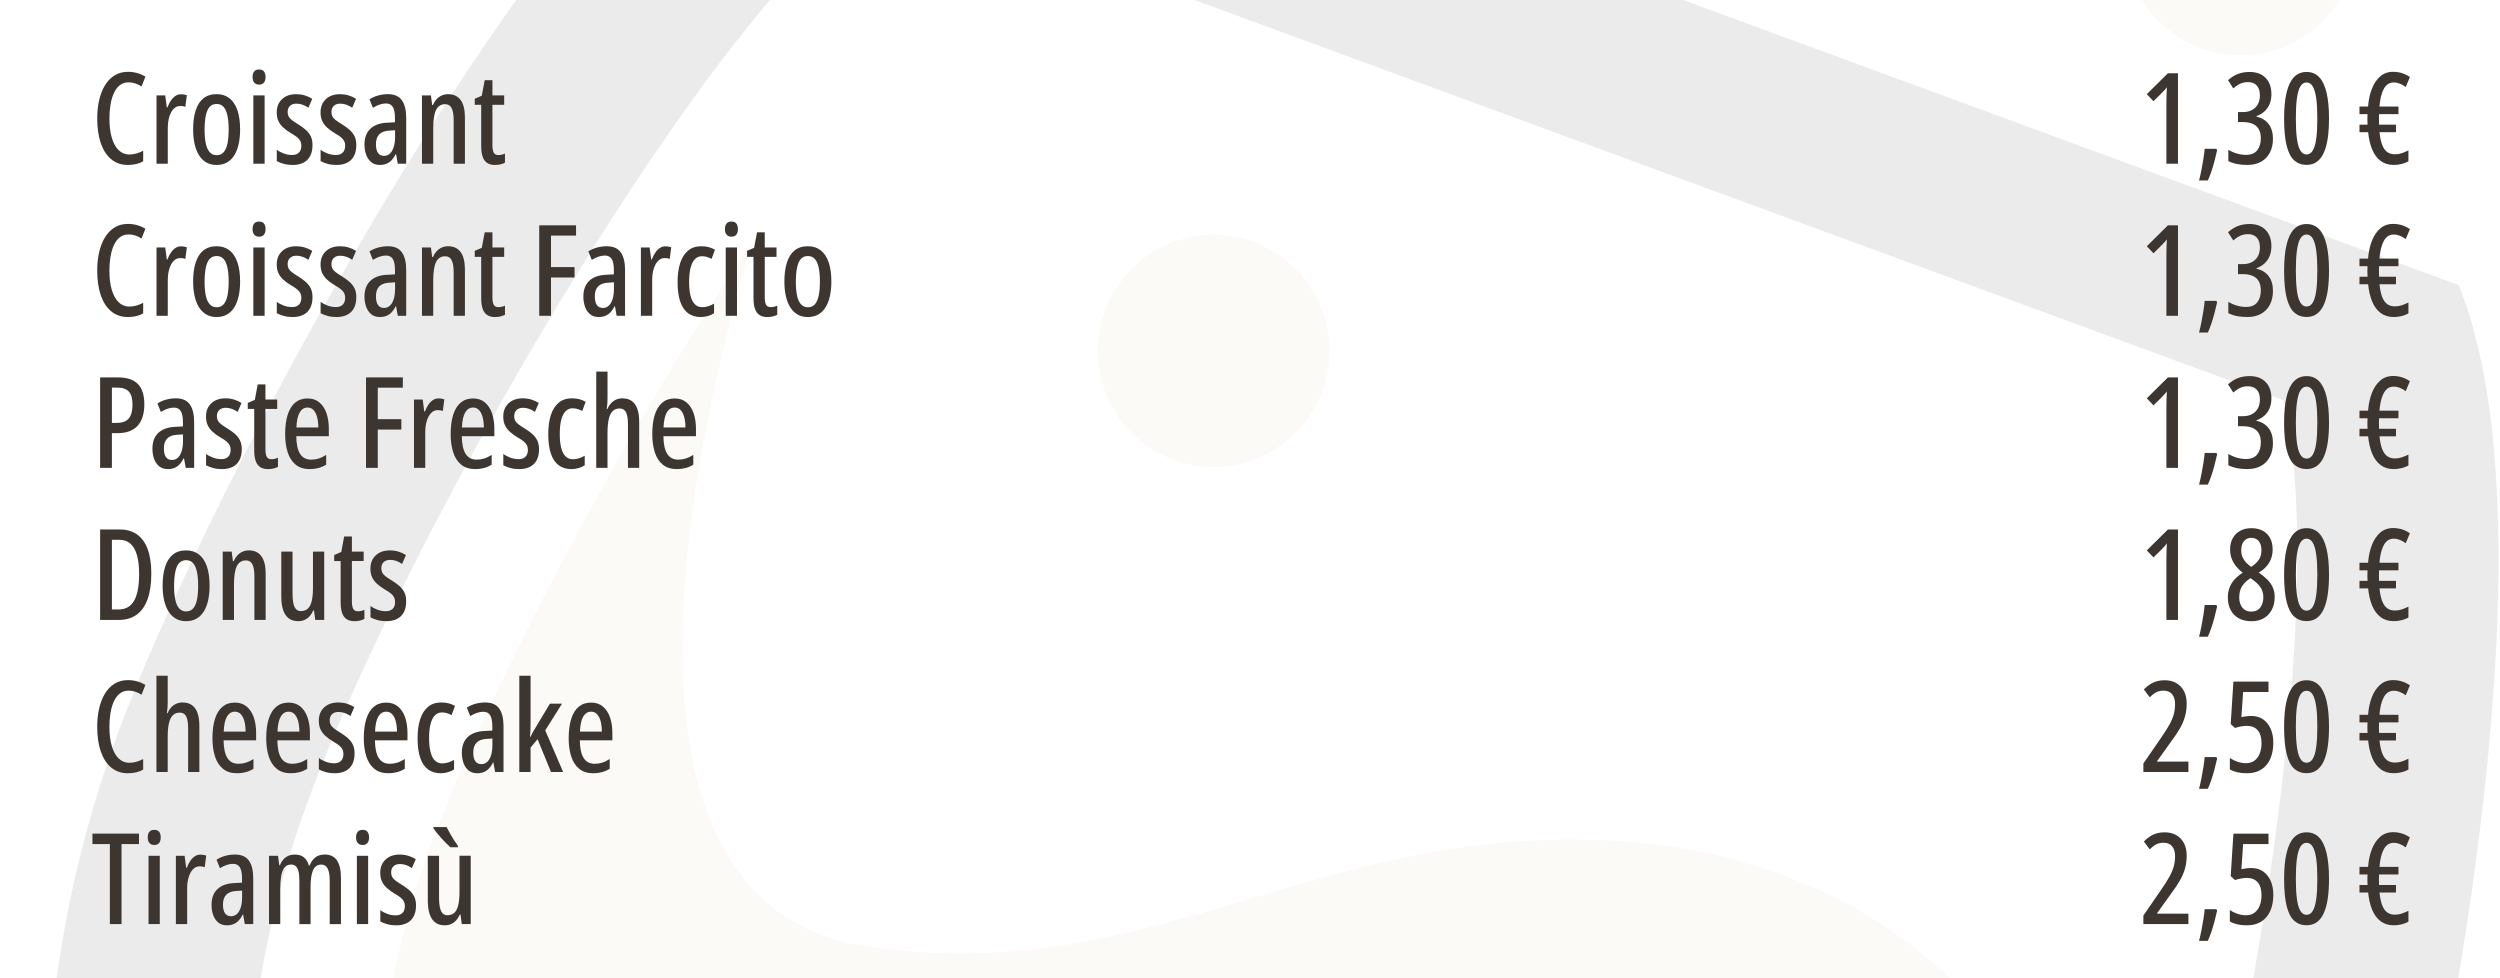 <?xml version="1.0" encoding="utf-8"?>
<!-- Generator: Adobe Illustrator 16.0.0, SVG Export Plug-In . SVG Version: 6.00 Build 0)  -->
<!DOCTYPE svg PUBLIC "-//W3C//DTD SVG 1.1//EN" "http://www.w3.org/Graphics/SVG/1.1/DTD/svg11.dtd">
<svg version="1.1" xmlns="http://www.w3.org/2000/svg" xmlns:xlink="http://www.w3.org/1999/xlink" x="0px" y="0px" width="217px"
	 height="84.917px" viewBox="0 0 217 84.917" enable-background="new 0 0 217 84.917" xml:space="preserve">
<g id="Sfondo">
</g>
<g id="Livello_4">
	<g>
		<defs>
			<rect id="SVGID_13_" x="0.131" width="216.738" height="84.917"/>
		</defs>
		<clipPath id="SVGID_2_">
			<use xlink:href="#SVGID_13_"  overflow="visible"/>
		</clipPath>
		<g opacity="0.1" clip-path="url(#SVGID_2_)">
			<g>
				<path fill="#DCCAA1" d="M144.804,73.429c-29.095-3.804-43.944,13.174-70.781,8.512c-22.195-4.688-14.284-42.002-8.799-60.835
					C53.776,38.125,42.23,60.187,37.324,73.604c-6.765,18.26-5.927,38.045,2.257,55.773c8.224,17.709,22.811,31.152,41.028,37.869
					c8.139,2.961,16.58,4.463,25.111,4.463c30.508,0,58.094-19.227,68.529-47.813c2.074-5.617,4.291-13.176,6.234-21.555
					C175.932,90.25,166.116,76.745,144.804,73.429z M45.9,87.378c4.999,25.509,16.848,46.732,31.351,67.313
					C57.179,146.953,38.297,115.519,45.9,87.378z"/>
			</g>
			<path fill="#3D3630" d="M213.423,24.753L71.682-27.353C47.626-14.729,17.56,43.63,10.225,63.658
				c-16.889,45.979,1.592,96.429,41.603,121.446c0.927,2.785,2.476,8.047,3.626,14.946c1.726,10.966,2.211,25.913-3.096,41.293
				c-0.178,0.357-0.223,0.801-0.223,1.195c0,1.553,0.977,3.056,2.564,3.583c0.396,0.129,0.799,0.224,1.24,0.224
				c1.547,0,3.005-1.021,3.535-2.524c5.352-15.381,15.033-26.791,23.168-34.308c5.173-4.778,9.682-7.96,12.156-9.55
				c0,0,0.09,0,0.09-0.047c0.53,0.047,1.061,0.181,1.592,0.221c0.402,0.047,0.844,0.087,1.24,0.087
				c2.697,0.223,5.257,0.356,7.955,0.356c0,0,0.134,0,0.179,0c2.251,0,4.509-0.086,6.72-0.26c0.531-0.047,1.063-0.097,1.593-0.137
				c2.257-0.174,4.464-0.395,6.632-0.751c0.396-0.048,0.664-0.134,0.972-0.174c1.989-0.354,4.022-0.712,5.967-1.155
				c0.491-0.087,0.972-0.174,1.374-0.261c2.212-0.578,4.33-1.155,6.497-1.773c0.397-0.134,0.839-0.261,1.235-0.441
				c1.904-0.617,3.804-1.235,5.664-1.946c0.347-0.174,0.704-0.261,0.972-0.437c2.163-0.799,4.156-1.724,6.14-2.659
				c0.447-0.26,0.889-0.441,1.375-0.704c1.854-0.925,3.804-1.896,5.664-3.005c0.129-0.048,0.258-0.087,0.347-0.174
				c1.994-1.156,3.894-2.391,5.793-3.633c0.401-0.261,0.839-0.615,1.24-0.879c1.854-1.281,3.665-2.611,5.437-4.066
				c0.133-0.094,0.268-0.182,0.396-0.268c1.637-1.369,3.318-2.785,4.91-4.241c0.313-0.356,0.659-0.625,1.017-0.975
				c1.637-1.55,3.273-3.187,4.815-4.865c0.224-0.269,0.441-0.53,0.715-0.799c1.369-1.503,2.732-3.093,4.018-4.685
				c0.223-0.354,0.53-0.617,0.748-0.972c1.464-1.813,2.743-3.673,4.068-5.57c0.223-0.396,0.529-0.791,0.754-1.235
				c1.15-1.772,2.256-3.536,3.313-5.396c0.184-0.269,0.313-0.531,0.49-0.799c1.151-2.033,2.208-4.132,3.229-6.252
				c0.174-0.488,0.397-1.019,0.62-1.503c1.017-2.191,1.944-4.424,2.827-6.7C208.73,113.794,223.591,49.909,213.423,24.753z
				 M186.759,122.348c-0.665,1.946-1.235,3.827-1.81,5.464c-0.71,1.898-1.504,3.734-2.342,5.589
				c-0.178,0.399-0.357,0.799-0.531,1.196c-0.842,1.79-1.725,3.516-2.652,5.217c-0.129,0.199-0.264,0.447-0.353,0.645
				c-0.888,1.543-1.815,3.021-2.747,4.509c-0.219,0.31-0.482,0.657-0.705,0.975c-1.057,1.59-2.168,3.093-3.273,4.596
				c-0.219,0.261-0.48,0.57-0.704,0.838c-1.062,1.369-2.167,2.611-3.273,3.847c-0.218,0.268-0.397,0.49-0.665,0.704
				c-1.234,1.416-2.559,2.698-3.889,3.98c-0.307,0.268-0.664,0.528-0.972,0.885c-1.28,1.148-2.608,2.302-3.978,3.403
				c-0.09,0.094-0.224,0.221-0.357,0.316c-1.503,1.146-2.961,2.247-4.508,3.313c-0.354,0.224-0.665,0.483-1.063,0.751
				c-1.542,1.063-3.094,2.034-4.687,3.009c-0.134,0.04-0.263,0.087-0.441,0.173c-1.453,0.886-3.006,1.677-4.598,2.479
				c-0.357,0.173-0.704,0.354-1.146,0.527c-1.687,0.794-3.318,1.545-5.039,2.21c-0.313,0.181-0.536,0.268-0.844,0.354
				c-1.547,0.617-3.1,1.148-4.688,1.679c-0.352,0.095-0.703,0.182-1.061,0.354c-1.727,0.531-3.492,0.975-5.307,1.416
				c-0.397,0.087-0.75,0.174-1.151,0.224c-1.632,0.395-3.269,0.751-4.95,1.012c-0.218,0-0.53,0.087-0.748,0.087
				c-1.855,0.271-3.715,0.491-5.525,0.625c-0.491,0.087-0.889,0.087-1.33,0.127c-1.898,0.134-3.799,0.221-5.614,0.221h-0.089h-0.045
				c-2.207,0-4.335-0.087-6.586-0.308c-0.313-0.04-0.665-0.04-0.978-0.04c-2.118-0.181-4.196-0.531-6.319-0.886
				c-0.352,0-0.793-0.087-1.189-0.173c-2.078-0.357-4.246-0.889-6.279-1.419c-0.357-0.087-0.665-0.181-1.018-0.268
				c-2.167-0.618-4.424-1.282-6.541-2.12c-43.643-16.006-66.145-64.527-50.095-108.164C32.33,54.153,47.318,25.991,61.42,6.846
				C66.86-0.425,72.123-6.417,76.766-9.889l121.445,44.631C202.546,53.622,194.229,98.72,186.759,122.348z"/>
			<g>
				<path fill="#DCCAA1" d="M105.324,20.374c-5.525,0-10.034,4.556-10.034,10.104c0,5.547,4.509,10.059,10.034,10.059
					c5.569,0,10.078-4.512,10.078-10.059C115.402,24.93,110.894,20.374,105.324,20.374z"/>
				<path fill="#DCCAA1" d="M194.502-15.369c-5.57,0-10.084,4.53-10.084,10.078c0,5.57,4.514,10.081,10.084,10.081
					c5.569,0,10.078-4.511,10.078-10.081C204.58-10.839,200.071-15.369,194.502-15.369z"/>
			</g>
		</g>
	</g>
</g>
<g id="Testo">
</g>
<g id="Livello_3">
	<g>
		<path fill="#3D3630" d="M11.157,7.148c-0.29,0-0.54,0.082-0.752,0.246C10.193,7.56,10.021,7.788,9.887,8.08
			S9.654,8.706,9.592,9.084s-0.094,0.78-0.094,1.206c0,0.651,0.069,1.21,0.209,1.676s0.338,0.822,0.596,1.071
			s0.563,0.373,0.914,0.373c0.229,0,0.444-0.031,0.646-0.094c0.203-0.063,0.392-0.141,0.566-0.233v0.919
			c-0.182,0.107-0.385,0.187-0.609,0.238c-0.224,0.052-0.467,0.078-0.728,0.078c-0.548,0-1.021-0.16-1.418-0.48
			s-0.702-0.781-0.915-1.383c-0.214-0.602-0.32-1.327-0.32-2.176c0-0.563,0.056-1.088,0.166-1.576
			c0.111-0.489,0.277-0.919,0.5-1.289c0.223-0.371,0.5-0.66,0.836-0.867c0.334-0.208,0.724-0.313,1.168-0.313
			c0.271,0,0.533,0.035,0.787,0.105c0.252,0.069,0.494,0.173,0.727,0.309l-0.338,0.854c-0.172-0.11-0.352-0.197-0.537-0.26
			S11.365,7.148,11.157,7.148z"/>
		<path fill="#3D3630" d="M15.712,8.18c0.083,0,0.164,0.006,0.244,0.019c0.081,0.013,0.167,0.033,0.261,0.062l-0.129,1.016
			c-0.068-0.029-0.139-0.049-0.212-0.06s-0.155-0.017-0.245-0.017c-0.16,0-0.308,0.05-0.439,0.148
			c-0.133,0.099-0.246,0.235-0.342,0.41c-0.095,0.176-0.167,0.381-0.217,0.615c-0.051,0.234-0.074,0.49-0.07,0.766v3.072h-0.978
			v-5.93h0.757l0.135,1.037h0.059c0.083-0.219,0.181-0.413,0.293-0.583c0.113-0.17,0.244-0.306,0.393-0.405
			C15.369,8.229,15.533,8.18,15.712,8.18z"/>
		<path fill="#3D3630" d="M20.842,11.24c0,0.451-0.041,0.865-0.121,1.241c-0.081,0.376-0.204,0.701-0.371,0.975
			c-0.166,0.274-0.379,0.486-0.637,0.637s-0.565,0.226-0.924,0.226c-0.336,0-0.631-0.074-0.886-0.223s-0.466-0.359-0.634-0.631
			c-0.168-0.272-0.295-0.598-0.379-0.976s-0.126-0.794-0.126-1.249c0-0.641,0.072-1.189,0.218-1.646
			c0.145-0.457,0.367-0.808,0.668-1.053s0.688-0.368,1.16-0.368c0.43,0,0.797,0.116,1.099,0.35c0.303,0.232,0.534,0.576,0.693,1.031
			C20.762,10.009,20.842,10.571,20.842,11.24z M17.758,11.246c0,0.487,0.037,0.896,0.11,1.228s0.188,0.58,0.344,0.746
			c0.156,0.167,0.355,0.25,0.599,0.25c0.24,0,0.437-0.081,0.589-0.244c0.151-0.163,0.265-0.41,0.338-0.741s0.11-0.746,0.11-1.244
			c0-0.49-0.037-0.9-0.11-1.229s-0.187-0.576-0.338-0.741c-0.152-0.165-0.351-0.247-0.594-0.247c-0.368,0-0.636,0.185-0.8,0.554
			C17.841,9.944,17.758,10.501,17.758,11.246z"/>
		<path fill="#3D3630" d="M22.49,6.031c0.193,0,0.335,0.058,0.424,0.174c0.09,0.116,0.135,0.278,0.135,0.486
			s-0.047,0.369-0.143,0.483c-0.095,0.114-0.233,0.172-0.416,0.172c-0.18,0-0.318-0.058-0.419-0.172s-0.15-0.275-0.15-0.483
			c0-0.215,0.048-0.379,0.143-0.491C22.158,6.087,22.301,6.031,22.49,6.031z M22.969,8.281v5.93H21.99v-5.93H22.969z"/>
		<path fill="#3D3630" d="M27.125,12.6c0,0.369-0.066,0.682-0.201,0.938s-0.329,0.45-0.586,0.582
			c-0.256,0.133-0.566,0.199-0.932,0.199c-0.275,0-0.53-0.031-0.766-0.094c-0.234-0.063-0.439-0.143-0.614-0.239v-0.988
			c0.165,0.129,0.366,0.237,0.604,0.325s0.48,0.131,0.728,0.131c0.255,0,0.451-0.07,0.591-0.212s0.209-0.341,0.209-0.599
			c0-0.15-0.028-0.283-0.086-0.397c-0.057-0.114-0.152-0.227-0.284-0.336s-0.313-0.228-0.542-0.356
			c-0.244-0.147-0.458-0.303-0.643-0.468c-0.184-0.165-0.328-0.354-0.43-0.566s-0.152-0.469-0.152-0.766
			c0-0.477,0.152-0.858,0.459-1.146s0.715-0.433,1.227-0.433c0.258,0,0.502,0.034,0.734,0.102c0.23,0.068,0.451,0.169,0.662,0.301
			L26.771,9.35c-0.158-0.107-0.324-0.193-0.498-0.258c-0.173-0.064-0.354-0.096-0.539-0.096c-0.24,0-0.428,0.064-0.564,0.195
			c-0.136,0.131-0.203,0.308-0.203,0.529c0,0.15,0.027,0.279,0.082,0.387c0.057,0.107,0.152,0.214,0.288,0.319
			s0.322,0.23,0.559,0.374c0.243,0.15,0.458,0.306,0.642,0.467c0.185,0.161,0.328,0.348,0.433,0.559S27.125,12.295,27.125,12.6z"/>
		<path fill="#3D3630" d="M30.928,12.6c0,0.369-0.066,0.682-0.201,0.938s-0.329,0.45-0.586,0.582
			c-0.256,0.133-0.566,0.199-0.932,0.199c-0.275,0-0.53-0.031-0.766-0.094c-0.234-0.063-0.439-0.143-0.614-0.239v-0.988
			c0.165,0.129,0.366,0.237,0.604,0.325s0.48,0.131,0.728,0.131c0.255,0,0.451-0.07,0.591-0.212s0.209-0.341,0.209-0.599
			c0-0.15-0.028-0.283-0.086-0.397c-0.057-0.114-0.152-0.227-0.284-0.336s-0.313-0.228-0.542-0.356
			c-0.244-0.147-0.458-0.303-0.643-0.468c-0.184-0.165-0.328-0.354-0.43-0.566s-0.152-0.469-0.152-0.766
			c0-0.477,0.152-0.858,0.459-1.146s0.715-0.433,1.227-0.433c0.258,0,0.502,0.034,0.734,0.102c0.23,0.068,0.451,0.169,0.662,0.301
			L30.574,9.35c-0.158-0.107-0.324-0.193-0.498-0.258c-0.173-0.064-0.354-0.096-0.539-0.096c-0.24,0-0.428,0.064-0.564,0.195
			c-0.136,0.131-0.203,0.308-0.203,0.529c0,0.15,0.027,0.279,0.082,0.387c0.057,0.107,0.152,0.214,0.288,0.319
			s0.322,0.23,0.559,0.374c0.243,0.15,0.458,0.306,0.642,0.467c0.185,0.161,0.328,0.348,0.433,0.559S30.928,12.295,30.928,12.6z"/>
		<path fill="#3D3630" d="M33.673,8.174c0.556,0,0.958,0.176,1.208,0.526c0.251,0.351,0.377,0.863,0.377,1.536v3.975h-0.73
			l-0.15-0.832H34.35c-0.1,0.203-0.216,0.375-0.346,0.516c-0.131,0.139-0.281,0.245-0.449,0.316s-0.361,0.107-0.58,0.107
			c-0.312,0-0.566-0.083-0.763-0.25c-0.196-0.166-0.342-0.384-0.435-0.652c-0.094-0.269-0.141-0.557-0.141-0.865
			c0-0.594,0.17-1.053,0.511-1.375s0.821-0.497,1.444-0.525l0.693-0.038v-0.365c0-0.437-0.063-0.757-0.186-0.962
			c-0.123-0.203-0.321-0.306-0.594-0.306c-0.164,0-0.34,0.029-0.529,0.089c-0.188,0.059-0.391,0.154-0.609,0.287l-0.295-0.736
			c0.232-0.15,0.485-0.262,0.758-0.335C33.102,8.211,33.383,8.174,33.673,8.174z M34.291,11.305l-0.511,0.033
			c-0.387,0.021-0.675,0.13-0.864,0.327c-0.19,0.197-0.285,0.481-0.285,0.854c0,0.344,0.061,0.598,0.183,0.762
			c0.122,0.165,0.292,0.248,0.511,0.248c0.301,0,0.537-0.146,0.709-0.438s0.258-0.691,0.258-1.2V11.305z"/>
		<path fill="#3D3630" d="M38.894,8.174c0.476,0,0.839,0.168,1.087,0.505c0.25,0.337,0.374,0.845,0.374,1.525v4.007h-0.978V10.43
			c0-0.462-0.057-0.809-0.172-1.039c-0.115-0.231-0.301-0.347-0.559-0.347c-0.365,0-0.631,0.166-0.795,0.497
			s-0.247,0.871-0.247,1.619v3.051h-0.978v-5.93h0.779l0.107,0.832h0.064c0.082-0.193,0.188-0.359,0.316-0.499
			s0.277-0.248,0.445-0.325C38.509,8.212,38.693,8.174,38.894,8.174z"/>
		<path fill="#3D3630" d="M43.266,13.459c0.094,0,0.188-0.011,0.282-0.032s0.188-0.054,0.282-0.097v0.795
			c-0.122,0.061-0.255,0.108-0.398,0.143c-0.143,0.034-0.301,0.051-0.473,0.051c-0.275,0-0.502-0.06-0.679-0.18
			c-0.178-0.12-0.308-0.301-0.39-0.543c-0.082-0.241-0.123-0.545-0.123-0.91V9.098h-0.559V8.571l0.611-0.263l0.253-1.344h0.671
			v1.316h1.021v0.816h-1.021V12.6c0,0.286,0.037,0.501,0.11,0.645S43.064,13.459,43.266,13.459z"/>
		<path fill="#3D3630" d="M11.157,20.349c-0.29,0-0.54,0.082-0.752,0.246c-0.212,0.165-0.384,0.394-0.519,0.686
			s-0.232,0.626-0.295,1.004s-0.094,0.78-0.094,1.206c0,0.651,0.069,1.21,0.209,1.676s0.338,0.822,0.596,1.071
			s0.563,0.373,0.914,0.373c0.229,0,0.444-0.031,0.646-0.094c0.203-0.063,0.392-0.141,0.566-0.233v0.919
			c-0.182,0.107-0.385,0.187-0.609,0.238c-0.224,0.052-0.467,0.078-0.728,0.078c-0.548,0-1.021-0.16-1.418-0.48
			s-0.702-0.781-0.915-1.383c-0.214-0.602-0.32-1.327-0.32-2.176c0-0.563,0.056-1.088,0.166-1.576
			c0.111-0.489,0.277-0.919,0.5-1.289c0.223-0.371,0.5-0.66,0.836-0.867c0.334-0.208,0.724-0.313,1.168-0.313
			c0.271,0,0.533,0.035,0.787,0.105c0.252,0.069,0.494,0.173,0.727,0.309l-0.338,0.854c-0.172-0.11-0.352-0.197-0.537-0.26
			S11.365,20.349,11.157,20.349z"/>
		<path fill="#3D3630" d="M15.712,21.38c0.083,0,0.164,0.006,0.244,0.019c0.081,0.013,0.167,0.033,0.261,0.062l-0.129,1.016
			c-0.068-0.029-0.139-0.049-0.212-0.06s-0.155-0.017-0.245-0.017c-0.16,0-0.308,0.05-0.439,0.148
			c-0.133,0.099-0.246,0.235-0.342,0.41c-0.095,0.176-0.167,0.381-0.217,0.615c-0.051,0.234-0.074,0.49-0.07,0.766v3.072h-0.978
			v-5.93h0.757l0.135,1.037h0.059c0.083-0.219,0.181-0.413,0.293-0.583c0.113-0.17,0.244-0.306,0.393-0.405
			C15.369,21.43,15.533,21.38,15.712,21.38z"/>
		<path fill="#3D3630" d="M20.842,24.44c0,0.451-0.041,0.865-0.121,1.241c-0.081,0.376-0.204,0.701-0.371,0.975
			c-0.166,0.274-0.379,0.486-0.637,0.637s-0.565,0.226-0.924,0.226c-0.336,0-0.631-0.074-0.886-0.223s-0.466-0.359-0.634-0.631
			c-0.168-0.272-0.295-0.598-0.379-0.976s-0.126-0.794-0.126-1.249c0-0.641,0.072-1.189,0.218-1.646
			c0.145-0.457,0.367-0.808,0.668-1.053s0.688-0.368,1.16-0.368c0.43,0,0.797,0.116,1.099,0.35c0.303,0.232,0.534,0.576,0.693,1.031
			C20.762,23.209,20.842,23.771,20.842,24.44z M17.758,24.446c0,0.487,0.037,0.896,0.11,1.228s0.188,0.58,0.344,0.746
			c0.156,0.167,0.355,0.25,0.599,0.25c0.24,0,0.437-0.081,0.589-0.244c0.151-0.163,0.265-0.41,0.338-0.741s0.11-0.746,0.11-1.244
			c0-0.49-0.037-0.9-0.11-1.229s-0.187-0.576-0.338-0.741c-0.152-0.165-0.351-0.247-0.594-0.247c-0.368,0-0.636,0.185-0.8,0.554
			C17.841,23.145,17.758,23.701,17.758,24.446z"/>
		<path fill="#3D3630" d="M22.49,19.231c0.193,0,0.335,0.058,0.424,0.174c0.09,0.116,0.135,0.278,0.135,0.486
			s-0.047,0.369-0.143,0.483c-0.095,0.114-0.233,0.172-0.416,0.172c-0.18,0-0.318-0.058-0.419-0.172s-0.15-0.275-0.15-0.483
			c0-0.215,0.048-0.379,0.143-0.491C22.158,19.287,22.301,19.231,22.49,19.231z M22.969,21.481v5.93H21.99v-5.93H22.969z"/>
		<path fill="#3D3630" d="M27.125,25.8c0,0.369-0.066,0.682-0.201,0.938s-0.329,0.45-0.586,0.582
			c-0.256,0.133-0.566,0.199-0.932,0.199c-0.275,0-0.53-0.031-0.766-0.094c-0.234-0.063-0.439-0.143-0.614-0.239v-0.988
			c0.165,0.129,0.366,0.237,0.604,0.325s0.48,0.131,0.728,0.131c0.255,0,0.451-0.07,0.591-0.212s0.209-0.341,0.209-0.599
			c0-0.15-0.028-0.283-0.086-0.397c-0.057-0.114-0.152-0.227-0.284-0.336s-0.313-0.228-0.542-0.356
			c-0.244-0.147-0.458-0.303-0.643-0.468c-0.184-0.165-0.328-0.354-0.43-0.566s-0.152-0.469-0.152-0.766
			c0-0.477,0.152-0.858,0.459-1.146s0.715-0.433,1.227-0.433c0.258,0,0.502,0.034,0.734,0.102c0.23,0.068,0.451,0.169,0.662,0.301
			l-0.332,0.773c-0.158-0.107-0.324-0.193-0.498-0.258c-0.173-0.064-0.354-0.096-0.539-0.096c-0.24,0-0.428,0.064-0.564,0.195
			c-0.136,0.131-0.203,0.308-0.203,0.529c0,0.15,0.027,0.279,0.082,0.387c0.057,0.107,0.152,0.214,0.288,0.319
			s0.322,0.23,0.559,0.374c0.243,0.15,0.458,0.306,0.642,0.467c0.185,0.161,0.328,0.348,0.433,0.559S27.125,25.495,27.125,25.8z"/>
		<path fill="#3D3630" d="M30.928,25.8c0,0.369-0.066,0.682-0.201,0.938s-0.329,0.45-0.586,0.582
			c-0.256,0.133-0.566,0.199-0.932,0.199c-0.275,0-0.53-0.031-0.766-0.094c-0.234-0.063-0.439-0.143-0.614-0.239v-0.988
			c0.165,0.129,0.366,0.237,0.604,0.325s0.48,0.131,0.728,0.131c0.255,0,0.451-0.07,0.591-0.212s0.209-0.341,0.209-0.599
			c0-0.15-0.028-0.283-0.086-0.397c-0.057-0.114-0.152-0.227-0.284-0.336s-0.313-0.228-0.542-0.356
			c-0.244-0.147-0.458-0.303-0.643-0.468c-0.184-0.165-0.328-0.354-0.43-0.566s-0.152-0.469-0.152-0.766
			c0-0.477,0.152-0.858,0.459-1.146s0.715-0.433,1.227-0.433c0.258,0,0.502,0.034,0.734,0.102c0.23,0.068,0.451,0.169,0.662,0.301
			l-0.332,0.773c-0.158-0.107-0.324-0.193-0.498-0.258c-0.173-0.064-0.354-0.096-0.539-0.096c-0.24,0-0.428,0.064-0.564,0.195
			c-0.136,0.131-0.203,0.308-0.203,0.529c0,0.15,0.027,0.279,0.082,0.387c0.057,0.107,0.152,0.214,0.288,0.319
			s0.322,0.23,0.559,0.374c0.243,0.15,0.458,0.306,0.642,0.467c0.185,0.161,0.328,0.348,0.433,0.559S30.928,25.495,30.928,25.8z"/>
		<path fill="#3D3630" d="M33.673,21.374c0.556,0,0.958,0.176,1.208,0.526c0.251,0.351,0.377,0.863,0.377,1.536v3.975h-0.73
			l-0.15-0.832H34.35c-0.1,0.203-0.216,0.375-0.346,0.516c-0.131,0.139-0.281,0.245-0.449,0.316s-0.361,0.107-0.58,0.107
			c-0.312,0-0.566-0.083-0.763-0.25c-0.196-0.166-0.342-0.384-0.435-0.652c-0.094-0.269-0.141-0.557-0.141-0.865
			c0-0.594,0.17-1.053,0.511-1.375s0.821-0.497,1.444-0.525l0.693-0.038v-0.365c0-0.437-0.063-0.757-0.186-0.962
			c-0.123-0.203-0.321-0.306-0.594-0.306c-0.164,0-0.34,0.029-0.529,0.089c-0.188,0.059-0.391,0.154-0.609,0.287l-0.295-0.736
			c0.232-0.15,0.485-0.262,0.758-0.335C33.102,21.411,33.383,21.374,33.673,21.374z M34.291,24.505l-0.511,0.033
			c-0.387,0.021-0.675,0.13-0.864,0.327c-0.19,0.197-0.285,0.481-0.285,0.854c0,0.344,0.061,0.598,0.183,0.762
			c0.122,0.165,0.292,0.248,0.511,0.248c0.301,0,0.537-0.146,0.709-0.438s0.258-0.691,0.258-1.2V24.505z"/>
		<path fill="#3D3630" d="M38.894,21.374c0.476,0,0.839,0.168,1.087,0.505c0.25,0.337,0.374,0.845,0.374,1.525v4.007h-0.978V23.63
			c0-0.462-0.057-0.809-0.172-1.039c-0.115-0.231-0.301-0.347-0.559-0.347c-0.365,0-0.631,0.166-0.795,0.497
			s-0.247,0.871-0.247,1.619v3.051h-0.978v-5.93h0.779l0.107,0.832h0.064c0.082-0.193,0.188-0.359,0.316-0.499
			s0.277-0.248,0.445-0.325C38.509,21.412,38.693,21.374,38.894,21.374z"/>
		<path fill="#3D3630" d="M43.266,26.659c0.094,0,0.188-0.011,0.282-0.032s0.188-0.054,0.282-0.097v0.795
			c-0.122,0.061-0.255,0.108-0.398,0.143c-0.143,0.034-0.301,0.051-0.473,0.051c-0.275,0-0.502-0.06-0.679-0.18
			c-0.178-0.12-0.308-0.301-0.39-0.543c-0.082-0.241-0.123-0.545-0.123-0.91v-3.588h-0.559v-0.526l0.611-0.263l0.253-1.344h0.671
			v1.316h1.021v0.816h-1.021V25.8c0,0.286,0.037,0.501,0.11,0.645S43.064,26.659,43.266,26.659z"/>
		<path fill="#3D3630" d="M47.826,27.411h-1.021v-7.853h3.196v0.892h-2.175v2.734h2.046v0.902h-2.046V27.411z"/>
		<path fill="#3D3630" d="M52.67,21.374c0.556,0,0.959,0.176,1.209,0.526s0.376,0.863,0.376,1.536v3.975h-0.73l-0.15-0.832h-0.026
			c-0.101,0.203-0.217,0.375-0.347,0.516c-0.131,0.139-0.28,0.245-0.448,0.316c-0.169,0.071-0.362,0.107-0.58,0.107
			c-0.313,0-0.566-0.083-0.764-0.25c-0.196-0.166-0.342-0.384-0.435-0.652s-0.14-0.557-0.14-0.865c0-0.594,0.17-1.053,0.51-1.375
			c0.341-0.322,0.822-0.497,1.445-0.525l0.693-0.038v-0.365c0-0.437-0.063-0.757-0.186-0.962c-0.124-0.203-0.322-0.306-0.594-0.306
			c-0.164,0-0.341,0.029-0.529,0.089c-0.188,0.059-0.391,0.154-0.609,0.287l-0.295-0.736c0.232-0.15,0.484-0.262,0.757-0.335
			S52.381,21.374,52.67,21.374z M53.288,24.505l-0.511,0.033c-0.387,0.021-0.674,0.13-0.864,0.327s-0.284,0.481-0.284,0.854
			c0,0.344,0.061,0.598,0.182,0.762c0.122,0.165,0.293,0.248,0.511,0.248c0.301,0,0.537-0.146,0.709-0.438s0.258-0.691,0.258-1.2
			V24.505z"/>
		<path fill="#3D3630" d="M57.757,21.38c0.083,0,0.164,0.006,0.244,0.019c0.081,0.013,0.167,0.033,0.261,0.062l-0.129,1.016
			c-0.068-0.029-0.139-0.049-0.212-0.06s-0.155-0.017-0.245-0.017c-0.16,0-0.308,0.05-0.439,0.148
			c-0.133,0.099-0.246,0.235-0.342,0.41c-0.095,0.176-0.167,0.381-0.217,0.615c-0.051,0.234-0.074,0.49-0.07,0.766v3.072H55.63
			v-5.93h0.757l0.135,1.037h0.059c0.083-0.219,0.181-0.413,0.293-0.583c0.113-0.17,0.244-0.306,0.393-0.405
			C57.414,21.43,57.578,21.38,57.757,21.38z"/>
		<path fill="#3D3630" d="M60.84,27.519c-0.451,0-0.826-0.113-1.125-0.338c-0.299-0.227-0.523-0.563-0.674-1.013
			s-0.227-1.011-0.227-1.685c0-0.637,0.076-1.188,0.227-1.654c0.15-0.465,0.377-0.824,0.682-1.076
			c0.305-0.253,0.686-0.379,1.145-0.379c0.243,0,0.461,0.026,0.652,0.078s0.371,0.126,0.539,0.223l-0.295,0.801
			c-0.143-0.079-0.283-0.139-0.422-0.178c-0.138-0.039-0.273-0.059-0.405-0.059c-0.243,0-0.448,0.084-0.615,0.252
			c-0.166,0.168-0.292,0.418-0.378,0.749s-0.129,0.744-0.129,1.238c0,0.479,0.041,0.882,0.126,1.206
			c0.084,0.324,0.21,0.568,0.378,0.732c0.169,0.165,0.379,0.248,0.629,0.248c0.168,0,0.34-0.026,0.513-0.078
			c0.174-0.052,0.347-0.128,0.519-0.229v0.832c-0.161,0.107-0.346,0.189-0.553,0.245C61.218,27.491,61.022,27.519,60.84,27.519z"/>
		<path fill="#3D3630" d="M63.493,19.231c0.193,0,0.335,0.058,0.425,0.174c0.089,0.116,0.134,0.278,0.134,0.486
			s-0.048,0.369-0.143,0.483s-0.233,0.172-0.416,0.172c-0.179,0-0.319-0.058-0.419-0.172s-0.15-0.275-0.15-0.483
			c0-0.215,0.047-0.379,0.143-0.491C63.161,19.287,63.303,19.231,63.493,19.231z M63.971,21.481v5.93h-0.977v-5.93H63.971z"/>
		<path fill="#3D3630" d="M66.904,26.659c0.093,0,0.187-0.011,0.281-0.032c0.096-0.021,0.189-0.054,0.282-0.097v0.795
			c-0.122,0.061-0.255,0.108-0.397,0.143s-0.301,0.051-0.473,0.051c-0.275,0-0.502-0.06-0.68-0.18s-0.307-0.301-0.389-0.543
			c-0.083-0.241-0.124-0.545-0.124-0.91v-3.588h-0.559v-0.526l0.612-0.263l0.252-1.344h0.672v1.316h1.021v0.816h-1.021V25.8
			c0,0.286,0.037,0.501,0.109,0.645C66.566,26.588,66.703,26.659,66.904,26.659z"/>
		<path fill="#3D3630" d="M72.162,24.44c0,0.451-0.041,0.865-0.121,1.241s-0.203,0.701-0.371,0.975
			c-0.166,0.274-0.378,0.486-0.636,0.637s-0.565,0.226-0.924,0.226c-0.337,0-0.632-0.074-0.886-0.223
			c-0.255-0.148-0.466-0.359-0.635-0.631c-0.168-0.272-0.294-0.598-0.379-0.976c-0.084-0.378-0.125-0.794-0.125-1.249
			c0-0.641,0.072-1.189,0.217-1.646c0.145-0.457,0.368-0.808,0.669-1.053s0.688-0.368,1.16-0.368c0.43,0,0.796,0.116,1.099,0.35
			c0.303,0.232,0.533,0.576,0.693,1.031C72.082,23.209,72.162,23.771,72.162,24.44z M69.079,24.446c0,0.487,0.036,0.896,0.11,1.228
			c0.073,0.331,0.188,0.58,0.344,0.746c0.156,0.167,0.355,0.25,0.599,0.25c0.239,0,0.437-0.081,0.589-0.244
			c0.151-0.163,0.264-0.41,0.338-0.741c0.073-0.331,0.109-0.746,0.109-1.244c0-0.49-0.036-0.9-0.109-1.229
			c-0.074-0.329-0.187-0.576-0.338-0.741c-0.152-0.165-0.351-0.247-0.594-0.247c-0.369,0-0.637,0.185-0.801,0.554
			C69.162,23.145,69.079,23.701,69.079,24.446z"/>
		<path fill="#3D3630" d="M10.244,32.759c0.777,0,1.352,0.191,1.725,0.575c0.372,0.383,0.559,0.968,0.559,1.756
			c0,0.401-0.048,0.758-0.143,1.068c-0.096,0.313-0.238,0.574-0.43,0.787s-0.433,0.375-0.723,0.486s-0.631,0.166-1.021,0.166H9.713
			v3.014H8.691v-7.853H10.244z M10.195,33.645H9.713v3.063h0.408c0.318,0,0.578-0.055,0.781-0.162
			c0.202-0.107,0.353-0.279,0.451-0.518c0.098-0.238,0.147-0.547,0.147-0.927c0-0.516-0.106-0.887-0.319-1.114
			S10.64,33.645,10.195,33.645z"/>
		<path fill="#3D3630" d="M15.266,34.574c0.556,0,0.959,0.176,1.209,0.526s0.376,0.863,0.376,1.536v3.975h-0.73l-0.15-0.832h-0.026
			c-0.101,0.203-0.217,0.375-0.347,0.516c-0.131,0.139-0.28,0.245-0.448,0.316c-0.169,0.071-0.362,0.107-0.58,0.107
			c-0.313,0-0.566-0.083-0.764-0.25c-0.196-0.166-0.342-0.384-0.435-0.652s-0.14-0.557-0.14-0.865c0-0.594,0.17-1.053,0.51-1.375
			c0.341-0.322,0.822-0.497,1.445-0.525l0.693-0.038v-0.365c0-0.437-0.063-0.757-0.186-0.962c-0.124-0.203-0.322-0.306-0.594-0.306
			c-0.164,0-0.341,0.029-0.529,0.089c-0.188,0.059-0.391,0.154-0.609,0.287l-0.295-0.736c0.232-0.15,0.484-0.262,0.757-0.335
			S14.977,34.574,15.266,34.574z M15.884,37.705l-0.511,0.033c-0.387,0.021-0.674,0.13-0.864,0.327s-0.284,0.481-0.284,0.854
			c0,0.344,0.061,0.598,0.182,0.762c0.122,0.165,0.293,0.248,0.511,0.248c0.301,0,0.537-0.146,0.709-0.438s0.258-0.691,0.258-1.2
			V37.705z"/>
		<path fill="#3D3630" d="M20.986,39c0,0.369-0.067,0.682-0.201,0.938c-0.135,0.256-0.33,0.45-0.586,0.582
			c-0.256,0.133-0.566,0.199-0.932,0.199c-0.275,0-0.531-0.031-0.766-0.094s-0.439-0.143-0.615-0.239v-0.988
			c0.165,0.129,0.367,0.237,0.604,0.325c0.238,0.088,0.481,0.131,0.728,0.131c0.255,0,0.451-0.07,0.592-0.212
			c0.139-0.142,0.209-0.341,0.209-0.599c0-0.15-0.029-0.283-0.086-0.397s-0.152-0.227-0.285-0.336
			c-0.132-0.109-0.313-0.228-0.542-0.356c-0.243-0.147-0.458-0.303-0.642-0.468c-0.185-0.165-0.328-0.354-0.43-0.566
			c-0.103-0.213-0.153-0.469-0.153-0.766c0-0.477,0.153-0.858,0.459-1.146c0.307-0.288,0.716-0.433,1.228-0.433
			c0.258,0,0.502,0.034,0.733,0.102c0.23,0.068,0.452,0.169,0.663,0.301l-0.333,0.773c-0.157-0.107-0.323-0.193-0.497-0.258
			s-0.354-0.096-0.539-0.096c-0.24,0-0.428,0.064-0.564,0.195s-0.204,0.308-0.204,0.529c0,0.15,0.028,0.279,0.083,0.387
			c0.056,0.107,0.151,0.214,0.287,0.319c0.137,0.105,0.322,0.23,0.559,0.374c0.244,0.15,0.458,0.306,0.643,0.467
			c0.184,0.161,0.328,0.348,0.432,0.559C20.935,38.438,20.986,38.695,20.986,39z"/>
		<path fill="#3D3630" d="M23.564,39.859c0.094,0,0.188-0.011,0.282-0.032s0.188-0.054,0.282-0.097v0.795
			c-0.122,0.061-0.255,0.108-0.398,0.143c-0.143,0.034-0.301,0.051-0.473,0.051c-0.275,0-0.502-0.06-0.679-0.18
			c-0.178-0.12-0.308-0.301-0.39-0.543c-0.082-0.241-0.123-0.545-0.123-0.91v-3.588h-0.559v-0.526l0.611-0.263l0.253-1.344h0.671
			v1.316h1.021v0.816h-1.021V39c0,0.286,0.037,0.501,0.11,0.645S23.363,39.859,23.564,39.859z"/>
		<path fill="#3D3630" d="M26.695,34.585c0.412,0,0.755,0.115,1.029,0.347c0.273,0.23,0.479,0.544,0.615,0.939
			c0.136,0.396,0.203,0.845,0.203,1.346v0.645h-2.824c0.007,0.681,0.115,1.189,0.327,1.528c0.212,0.338,0.532,0.507,0.962,0.507
			c0.222,0,0.438-0.031,0.646-0.096c0.21-0.064,0.43-0.171,0.658-0.317v0.854c-0.215,0.129-0.439,0.225-0.674,0.287
			s-0.484,0.094-0.75,0.094c-0.504,0-0.914-0.13-1.229-0.39s-0.545-0.618-0.69-1.077c-0.145-0.458-0.217-0.982-0.217-1.573
			c0-0.662,0.072-1.224,0.22-1.684s0.364-0.811,0.652-1.05C25.912,34.705,26.27,34.585,26.695,34.585z M26.701,35.375
			c-0.29,0-0.519,0.139-0.685,0.418c-0.167,0.279-0.263,0.717-0.288,1.311h1.902c0-0.318-0.033-0.609-0.1-0.872
			c-0.066-0.264-0.168-0.472-0.307-0.626C27.087,35.451,26.912,35.375,26.701,35.375z"/>
		<path fill="#3D3630" d="M32.792,40.611h-1.021v-7.853h3.195v0.892h-2.175v2.734h2.046v0.902h-2.046V40.611z"/>
		<path fill="#3D3630" d="M38.061,34.58c0.083,0,0.164,0.006,0.244,0.019c0.082,0.013,0.168,0.033,0.262,0.062l-0.129,1.016
			c-0.068-0.029-0.139-0.049-0.213-0.06C38.151,35.605,38.07,35.6,37.98,35.6c-0.161,0-0.309,0.05-0.44,0.148
			s-0.246,0.235-0.341,0.41c-0.096,0.176-0.168,0.381-0.218,0.615s-0.073,0.49-0.069,0.766v3.072h-0.979v-5.93h0.758l0.135,1.037
			h0.059c0.082-0.219,0.18-0.413,0.293-0.583s0.243-0.306,0.393-0.405C37.719,34.63,37.882,34.58,38.061,34.58z"/>
		<path fill="#3D3630" d="M41.063,34.585c0.411,0,0.755,0.115,1.028,0.347c0.273,0.23,0.479,0.544,0.615,0.939
			s0.204,0.845,0.204,1.346v0.645h-2.825c0.008,0.681,0.116,1.189,0.328,1.528c0.211,0.338,0.531,0.507,0.961,0.507
			c0.223,0,0.438-0.031,0.646-0.096c0.211-0.064,0.43-0.171,0.658-0.317v0.854c-0.215,0.129-0.439,0.225-0.674,0.287
			s-0.484,0.094-0.749,0.094c-0.505,0-0.915-0.13-1.229-0.39c-0.315-0.26-0.545-0.618-0.691-1.077
			c-0.145-0.458-0.217-0.982-0.217-1.573c0-0.662,0.073-1.224,0.221-1.684c0.146-0.46,0.363-0.811,0.652-1.05
			C40.28,34.705,40.637,34.585,41.063,34.585z M41.068,35.375c-0.289,0-0.518,0.139-0.684,0.418
			c-0.168,0.279-0.264,0.717-0.288,1.311h1.901c0-0.318-0.033-0.609-0.1-0.872c-0.066-0.264-0.168-0.472-0.307-0.626
			C41.455,35.451,41.28,35.375,41.068,35.375z"/>
		<path fill="#3D3630" d="M46.789,39c0,0.369-0.067,0.682-0.201,0.938c-0.135,0.256-0.33,0.45-0.586,0.582
			c-0.256,0.133-0.566,0.199-0.932,0.199c-0.275,0-0.531-0.031-0.766-0.094s-0.439-0.143-0.615-0.239v-0.988
			c0.165,0.129,0.367,0.237,0.604,0.325c0.238,0.088,0.481,0.131,0.728,0.131c0.255,0,0.451-0.07,0.592-0.212
			c0.139-0.142,0.209-0.341,0.209-0.599c0-0.15-0.029-0.283-0.086-0.397s-0.152-0.227-0.285-0.336
			c-0.132-0.109-0.313-0.228-0.542-0.356c-0.243-0.147-0.458-0.303-0.642-0.468c-0.185-0.165-0.328-0.354-0.43-0.566
			c-0.103-0.213-0.153-0.469-0.153-0.766c0-0.477,0.153-0.858,0.459-1.146c0.307-0.288,0.716-0.433,1.228-0.433
			c0.258,0,0.502,0.034,0.733,0.102c0.23,0.068,0.452,0.169,0.663,0.301l-0.333,0.773c-0.157-0.107-0.323-0.193-0.497-0.258
			s-0.354-0.096-0.539-0.096c-0.24,0-0.428,0.064-0.564,0.195s-0.204,0.308-0.204,0.529c0,0.15,0.028,0.279,0.083,0.387
			c0.056,0.107,0.151,0.214,0.287,0.319c0.137,0.105,0.322,0.23,0.559,0.374c0.244,0.15,0.458,0.306,0.643,0.467
			c0.184,0.161,0.328,0.348,0.432,0.559C46.737,38.438,46.789,38.695,46.789,39z"/>
		<path fill="#3D3630" d="M49.614,40.719c-0.451,0-0.826-0.113-1.125-0.338c-0.3-0.227-0.524-0.563-0.675-1.013
			s-0.225-1.011-0.225-1.685c0-0.637,0.074-1.188,0.225-1.654c0.15-0.465,0.379-0.824,0.683-1.076
			c0.304-0.253,0.686-0.379,1.144-0.379c0.244,0,0.461,0.026,0.653,0.078c0.191,0.052,0.371,0.126,0.54,0.223l-0.296,0.801
			c-0.144-0.079-0.284-0.139-0.422-0.178s-0.272-0.059-0.405-0.059c-0.244,0-0.448,0.084-0.615,0.252
			c-0.166,0.168-0.293,0.418-0.379,0.749s-0.129,0.744-0.129,1.238c0,0.479,0.043,0.882,0.127,1.206s0.21,0.568,0.379,0.732
			c0.168,0.165,0.377,0.248,0.628,0.248c0.169,0,0.339-0.026,0.513-0.078s0.347-0.128,0.519-0.229v0.832
			c-0.161,0.107-0.346,0.189-0.554,0.245C49.992,40.691,49.797,40.719,49.614,40.719z"/>
		<path fill="#3D3630" d="M52.734,32.254v2.283c0,0.172-0.005,0.338-0.016,0.499s-0.029,0.315-0.054,0.462h0.064
			c0.075-0.189,0.177-0.354,0.304-0.491s0.273-0.245,0.44-0.319c0.166-0.076,0.349-0.113,0.545-0.113
			c0.333,0,0.608,0.078,0.824,0.233c0.217,0.156,0.378,0.385,0.483,0.688s0.158,0.676,0.158,1.12v3.996h-0.977v-3.775
			c0-0.491-0.058-0.844-0.172-1.059c-0.115-0.215-0.299-0.322-0.554-0.322c-0.239,0-0.438,0.074-0.594,0.223
			c-0.155,0.148-0.271,0.38-0.344,0.693s-0.11,0.713-0.11,1.2v3.04h-0.977v-8.357H52.734z"/>
		<path fill="#3D3630" d="M58.563,34.585c0.412,0,0.754,0.115,1.029,0.347c0.273,0.23,0.479,0.544,0.614,0.939
			s0.204,0.845,0.204,1.346v0.645h-2.825c0.007,0.681,0.116,1.189,0.327,1.528c0.212,0.338,0.532,0.507,0.962,0.507
			c0.222,0,0.438-0.031,0.647-0.096s0.429-0.171,0.658-0.317v0.854c-0.215,0.129-0.439,0.225-0.674,0.287
			c-0.235,0.063-0.484,0.094-0.75,0.094c-0.505,0-0.915-0.13-1.23-0.39c-0.314-0.26-0.545-0.618-0.689-1.077
			c-0.145-0.458-0.218-0.982-0.218-1.573c0-0.662,0.073-1.224,0.22-1.684c0.147-0.46,0.365-0.811,0.652-1.05
			C57.779,34.705,58.137,34.585,58.563,34.585z M58.568,35.375c-0.291,0-0.52,0.139-0.686,0.418s-0.262,0.717-0.287,1.311h1.901
			c0-0.318-0.033-0.609-0.099-0.872c-0.066-0.264-0.169-0.472-0.307-0.626C58.953,35.451,58.779,35.375,58.568,35.375z"/>
		<path fill="#3D3630" d="M13.134,49.777c0,0.881-0.106,1.62-0.319,2.218s-0.529,1.05-0.948,1.356
			c-0.419,0.306-0.938,0.459-1.558,0.459H8.691v-7.853h1.697c0.599,0,1.102,0.146,1.51,0.435c0.408,0.291,0.717,0.72,0.924,1.287
			S13.134,48.946,13.134,49.777z M12.076,49.825c0-0.659-0.064-1.208-0.191-1.649c-0.127-0.439-0.316-0.771-0.568-0.99
			c-0.254-0.221-0.572-0.33-0.959-0.33H9.713v6.047h0.568c0.623,0,1.078-0.257,1.365-0.771
			C11.933,51.618,12.076,50.85,12.076,49.825z"/>
		<path fill="#3D3630" d="M18.193,50.84c0,0.451-0.041,0.865-0.121,1.241s-0.203,0.701-0.371,0.975
			c-0.166,0.274-0.378,0.486-0.636,0.637s-0.565,0.226-0.924,0.226c-0.337,0-0.632-0.074-0.886-0.223
			c-0.255-0.148-0.466-0.359-0.635-0.631c-0.168-0.272-0.294-0.598-0.379-0.976c-0.084-0.378-0.125-0.794-0.125-1.249
			c0-0.641,0.072-1.189,0.217-1.646c0.145-0.457,0.368-0.808,0.669-1.053s0.688-0.368,1.16-0.368c0.43,0,0.796,0.116,1.099,0.35
			c0.303,0.232,0.533,0.576,0.693,1.031C18.113,49.608,18.193,50.171,18.193,50.84z M15.11,50.846c0,0.487,0.036,0.896,0.11,1.228
			c0.073,0.331,0.188,0.58,0.344,0.746c0.156,0.167,0.355,0.25,0.599,0.25c0.239,0,0.437-0.081,0.589-0.244
			c0.151-0.163,0.264-0.41,0.338-0.741c0.073-0.331,0.109-0.746,0.109-1.244c0-0.49-0.036-0.9-0.109-1.229
			c-0.074-0.329-0.187-0.576-0.338-0.741c-0.152-0.165-0.351-0.247-0.594-0.247c-0.369,0-0.637,0.185-0.801,0.554
			C15.193,49.544,15.11,50.101,15.11,50.846z"/>
		<path fill="#3D3630" d="M21.599,47.773c0.476,0,0.839,0.168,1.087,0.505c0.25,0.337,0.374,0.845,0.374,1.525v4.007h-0.978v-3.781
			c0-0.462-0.057-0.809-0.172-1.039c-0.115-0.231-0.301-0.347-0.559-0.347c-0.365,0-0.631,0.166-0.795,0.497
			s-0.247,0.871-0.247,1.619v3.051h-0.978v-5.93h0.779l0.107,0.832h0.064c0.082-0.193,0.188-0.359,0.316-0.499
			s0.277-0.248,0.445-0.325C21.214,47.812,21.398,47.773,21.599,47.773z"/>
		<path fill="#3D3630" d="M28.141,47.881v5.93h-0.779l-0.107-0.822h-0.064c-0.082,0.193-0.187,0.359-0.313,0.497
			c-0.128,0.138-0.273,0.245-0.438,0.319c-0.164,0.076-0.349,0.113-0.553,0.113c-0.348,0-0.629-0.087-0.846-0.261
			s-0.375-0.421-0.476-0.741s-0.15-0.702-0.15-1.146v-3.889h0.978v3.663c0,0.512,0.057,0.89,0.172,1.134
			c0.115,0.243,0.292,0.365,0.531,0.365c0.27,0,0.48-0.075,0.635-0.224c0.153-0.148,0.265-0.372,0.332-0.671
			c0.068-0.299,0.103-0.676,0.103-1.131v-3.137H28.141z"/>
		<path fill="#3D3630" d="M31.068,53.059c0.093,0,0.187-0.011,0.281-0.032c0.096-0.021,0.189-0.054,0.282-0.097v0.795
			c-0.122,0.061-0.255,0.108-0.397,0.143s-0.301,0.051-0.473,0.051c-0.275,0-0.502-0.06-0.68-0.18s-0.307-0.301-0.389-0.543
			c-0.083-0.241-0.124-0.545-0.124-0.91v-3.588h-0.559v-0.526l0.612-0.263l0.252-1.344h0.672v1.316h1.021v0.816h-1.021v3.502
			c0,0.286,0.037,0.501,0.109,0.645C30.73,52.987,30.867,53.059,31.068,53.059z"/>
		<path fill="#3D3630" d="M35.258,52.199c0,0.369-0.068,0.682-0.201,0.938c-0.135,0.256-0.33,0.45-0.586,0.582
			c-0.256,0.133-0.566,0.199-0.932,0.199c-0.276,0-0.531-0.031-0.766-0.094s-0.439-0.143-0.615-0.239v-0.988
			c0.164,0.129,0.366,0.237,0.604,0.325c0.238,0.088,0.481,0.131,0.729,0.131c0.254,0,0.451-0.07,0.591-0.212s0.21-0.341,0.21-0.599
			c0-0.15-0.029-0.283-0.086-0.397c-0.058-0.114-0.152-0.227-0.285-0.336s-0.313-0.228-0.543-0.356
			c-0.243-0.147-0.457-0.303-0.641-0.468c-0.186-0.165-0.328-0.354-0.43-0.566c-0.104-0.213-0.154-0.469-0.154-0.766
			c0-0.477,0.154-0.858,0.459-1.146c0.307-0.288,0.716-0.433,1.229-0.433c0.258,0,0.502,0.034,0.732,0.102
			c0.23,0.068,0.452,0.169,0.664,0.301l-0.334,0.773c-0.157-0.107-0.322-0.193-0.496-0.258s-0.354-0.096-0.54-0.096
			c-0.239,0-0.428,0.064-0.563,0.195c-0.137,0.131-0.205,0.308-0.205,0.529c0,0.15,0.028,0.279,0.084,0.387
			c0.055,0.107,0.15,0.214,0.287,0.319s0.322,0.23,0.559,0.374c0.244,0.15,0.457,0.306,0.643,0.467
			c0.184,0.161,0.328,0.348,0.432,0.559S35.258,51.895,35.258,52.199z"/>
		<path fill="#3D3630" d="M11.157,59.948c-0.29,0-0.54,0.082-0.752,0.246c-0.212,0.165-0.384,0.394-0.519,0.686
			s-0.232,0.626-0.295,1.004s-0.094,0.78-0.094,1.206c0,0.651,0.069,1.21,0.209,1.676s0.338,0.822,0.596,1.071
			s0.563,0.373,0.914,0.373c0.229,0,0.444-0.031,0.646-0.094c0.203-0.063,0.392-0.141,0.566-0.233v0.919
			c-0.182,0.107-0.385,0.187-0.609,0.238c-0.224,0.052-0.467,0.078-0.728,0.078c-0.548,0-1.021-0.16-1.418-0.48
			s-0.702-0.781-0.915-1.383c-0.214-0.602-0.32-1.327-0.32-2.176c0-0.563,0.056-1.088,0.166-1.576
			c0.111-0.489,0.277-0.919,0.5-1.289c0.223-0.371,0.5-0.66,0.836-0.867c0.334-0.208,0.724-0.313,1.168-0.313
			c0.271,0,0.533,0.035,0.787,0.105c0.252,0.069,0.494,0.173,0.727,0.309l-0.338,0.854c-0.172-0.11-0.352-0.197-0.537-0.26
			S11.365,59.948,11.157,59.948z"/>
		<path fill="#3D3630" d="M14.557,58.653v2.283c0,0.172-0.005,0.338-0.016,0.499s-0.029,0.315-0.054,0.462h0.064
			c0.075-0.189,0.177-0.354,0.304-0.491s0.273-0.245,0.44-0.319c0.166-0.076,0.349-0.113,0.545-0.113
			c0.333,0,0.608,0.078,0.824,0.233c0.217,0.156,0.378,0.385,0.483,0.688s0.158,0.676,0.158,1.12v3.996H16.33v-3.775
			c0-0.491-0.058-0.844-0.172-1.059c-0.115-0.215-0.299-0.322-0.554-0.322c-0.239,0-0.438,0.074-0.594,0.223
			c-0.155,0.148-0.271,0.38-0.344,0.693s-0.11,0.713-0.11,1.2v3.04H13.58v-8.357H14.557z"/>
		<path fill="#3D3630" d="M20.385,60.984c0.412,0,0.754,0.115,1.029,0.347c0.273,0.23,0.479,0.544,0.614,0.939
			s0.204,0.845,0.204,1.346v0.645h-2.825c0.007,0.681,0.116,1.189,0.327,1.528c0.212,0.338,0.532,0.507,0.962,0.507
			c0.222,0,0.438-0.031,0.647-0.096s0.429-0.171,0.658-0.317v0.854c-0.215,0.129-0.439,0.225-0.674,0.287
			c-0.235,0.063-0.484,0.094-0.75,0.094c-0.505,0-0.915-0.13-1.23-0.39c-0.314-0.26-0.545-0.618-0.689-1.077
			c-0.145-0.458-0.218-0.982-0.218-1.573c0-0.662,0.073-1.224,0.22-1.684c0.147-0.46,0.365-0.811,0.652-1.05
			C19.602,61.104,19.959,60.984,20.385,60.984z M20.391,61.774c-0.291,0-0.52,0.139-0.686,0.418s-0.262,0.717-0.287,1.311h1.901
			c0-0.318-0.033-0.609-0.099-0.872c-0.066-0.264-0.169-0.472-0.307-0.626C20.775,61.851,20.602,61.774,20.391,61.774z"/>
		<path fill="#3D3630" d="M25.053,60.984c0.411,0,0.754,0.115,1.028,0.347c0.273,0.23,0.479,0.544,0.614,0.939
			c0.137,0.396,0.205,0.845,0.205,1.346v0.645h-2.826c0.008,0.681,0.117,1.189,0.328,1.528c0.211,0.338,0.531,0.507,0.961,0.507
			c0.223,0,0.438-0.031,0.647-0.096c0.21-0.064,0.429-0.171,0.658-0.317v0.854c-0.215,0.129-0.439,0.225-0.674,0.287
			c-0.235,0.063-0.484,0.094-0.749,0.094c-0.506,0-0.916-0.13-1.23-0.39s-0.545-0.618-0.69-1.077
			c-0.145-0.458-0.218-0.982-0.218-1.573c0-0.662,0.074-1.224,0.221-1.684s0.364-0.811,0.652-1.05
			C24.27,61.104,24.626,60.984,25.053,60.984z M25.058,61.774c-0.29,0-0.519,0.139-0.685,0.418
			c-0.167,0.279-0.263,0.717-0.287,1.311h1.9c0-0.318-0.033-0.609-0.099-0.872c-0.066-0.264-0.169-0.472-0.307-0.626
			S25.27,61.774,25.058,61.774z"/>
		<path fill="#3D3630" d="M30.777,65.399c0,0.369-0.066,0.682-0.201,0.938s-0.329,0.45-0.586,0.582
			c-0.256,0.133-0.566,0.199-0.932,0.199c-0.275,0-0.53-0.031-0.766-0.094c-0.234-0.063-0.439-0.143-0.614-0.239v-0.988
			c0.165,0.129,0.366,0.237,0.604,0.325s0.48,0.131,0.728,0.131c0.255,0,0.451-0.07,0.591-0.212s0.209-0.341,0.209-0.599
			c0-0.15-0.028-0.283-0.086-0.397c-0.057-0.114-0.152-0.227-0.284-0.336s-0.313-0.228-0.542-0.356
			c-0.244-0.147-0.458-0.303-0.643-0.468c-0.184-0.165-0.328-0.354-0.43-0.566s-0.152-0.469-0.152-0.766
			c0-0.477,0.152-0.858,0.459-1.146s0.715-0.433,1.227-0.433c0.258,0,0.502,0.034,0.734,0.102c0.23,0.068,0.451,0.169,0.662,0.301
			l-0.332,0.773c-0.158-0.107-0.324-0.193-0.498-0.258c-0.173-0.064-0.354-0.096-0.539-0.096c-0.24,0-0.428,0.064-0.564,0.195
			c-0.136,0.131-0.203,0.308-0.203,0.529c0,0.15,0.027,0.279,0.082,0.387c0.057,0.107,0.152,0.214,0.288,0.319
			s0.322,0.23,0.559,0.374c0.243,0.15,0.458,0.306,0.642,0.467c0.185,0.161,0.328,0.348,0.433,0.559S30.777,65.095,30.777,65.399z"
			/>
		<path fill="#3D3630" d="M33.522,60.984c0.411,0,0.755,0.115,1.028,0.347c0.273,0.23,0.479,0.544,0.615,0.939
			s0.204,0.845,0.204,1.346v0.645h-2.825c0.008,0.681,0.116,1.189,0.328,1.528c0.211,0.338,0.531,0.507,0.961,0.507
			c0.223,0,0.438-0.031,0.646-0.096c0.211-0.064,0.43-0.171,0.658-0.317v0.854c-0.215,0.129-0.439,0.225-0.674,0.287
			s-0.484,0.094-0.749,0.094c-0.505,0-0.915-0.13-1.229-0.39c-0.315-0.26-0.545-0.618-0.691-1.077
			c-0.145-0.458-0.217-0.982-0.217-1.573c0-0.662,0.073-1.224,0.221-1.684c0.146-0.46,0.363-0.811,0.652-1.05
			C32.739,61.104,33.096,60.984,33.522,60.984z M33.527,61.774c-0.289,0-0.518,0.139-0.684,0.418
			c-0.168,0.279-0.264,0.717-0.288,1.311h1.901c0-0.318-0.033-0.609-0.1-0.872c-0.066-0.264-0.168-0.472-0.307-0.626
			C33.914,61.851,33.739,61.774,33.527,61.774z"/>
		<path fill="#3D3630" d="M38.271,67.118c-0.451,0-0.826-0.113-1.125-0.338c-0.3-0.227-0.524-0.563-0.675-1.013
			s-0.225-1.011-0.225-1.685c0-0.637,0.074-1.188,0.225-1.654c0.15-0.465,0.379-0.824,0.683-1.076
			c0.304-0.253,0.686-0.379,1.144-0.379c0.244,0,0.461,0.026,0.653,0.078c0.191,0.052,0.371,0.126,0.54,0.223l-0.296,0.801
			c-0.144-0.079-0.284-0.139-0.422-0.178s-0.272-0.059-0.405-0.059c-0.244,0-0.448,0.084-0.615,0.252
			c-0.166,0.168-0.293,0.418-0.379,0.749s-0.129,0.744-0.129,1.238c0,0.479,0.043,0.882,0.127,1.206s0.21,0.568,0.379,0.732
			c0.168,0.165,0.377,0.248,0.628,0.248c0.169,0,0.339-0.026,0.513-0.078s0.347-0.128,0.519-0.229v0.832
			c-0.161,0.107-0.346,0.189-0.554,0.245C38.648,67.091,38.453,67.118,38.271,67.118z"/>
		<path fill="#3D3630" d="M42.121,60.974c0.556,0,0.959,0.176,1.209,0.526s0.376,0.863,0.376,1.536v3.975h-0.73l-0.15-0.832h-0.026
			c-0.101,0.203-0.217,0.375-0.347,0.516c-0.131,0.139-0.28,0.245-0.448,0.316c-0.169,0.071-0.362,0.107-0.58,0.107
			c-0.313,0-0.566-0.083-0.764-0.25c-0.196-0.166-0.342-0.384-0.435-0.652s-0.14-0.557-0.14-0.865c0-0.594,0.17-1.053,0.51-1.375
			c0.341-0.322,0.822-0.497,1.445-0.525l0.693-0.038v-0.365c0-0.437-0.063-0.757-0.186-0.962c-0.124-0.203-0.322-0.306-0.594-0.306
			c-0.164,0-0.341,0.029-0.529,0.089c-0.188,0.059-0.391,0.154-0.609,0.287l-0.295-0.736c0.232-0.15,0.484-0.262,0.757-0.335
			S41.832,60.974,42.121,60.974z M42.739,64.104l-0.511,0.033c-0.387,0.021-0.674,0.13-0.864,0.327s-0.284,0.481-0.284,0.854
			c0,0.344,0.061,0.598,0.182,0.762c0.122,0.165,0.293,0.248,0.511,0.248c0.301,0,0.537-0.146,0.709-0.438s0.258-0.691,0.258-1.2
			V64.104z"/>
		<path fill="#3D3630" d="M46.053,58.653v4.039c0,0.219-0.003,0.433-0.01,0.642c-0.008,0.21-0.02,0.418-0.038,0.626h0.038
			c0.061-0.129,0.123-0.252,0.188-0.371c0.064-0.117,0.131-0.23,0.199-0.338l1.299-2.17h1.053l-1.455,2.314l1.553,3.615h-1.053
			l-1.166-2.847l-0.607,0.726v2.121h-0.977v-8.357H46.053z"/>
		<path fill="#3D3630" d="M51.307,60.984c0.411,0,0.754,0.115,1.028,0.347c0.273,0.23,0.479,0.544,0.614,0.939
			c0.137,0.396,0.205,0.845,0.205,1.346v0.645h-2.826c0.008,0.681,0.117,1.189,0.328,1.528c0.211,0.338,0.531,0.507,0.961,0.507
			c0.223,0,0.438-0.031,0.647-0.096c0.21-0.064,0.429-0.171,0.658-0.317v0.854c-0.215,0.129-0.439,0.225-0.674,0.287
			c-0.235,0.063-0.484,0.094-0.749,0.094c-0.506,0-0.916-0.13-1.23-0.39s-0.545-0.618-0.69-1.077
			c-0.145-0.458-0.218-0.982-0.218-1.573c0-0.662,0.074-1.224,0.221-1.684s0.364-0.811,0.652-1.05
			C50.523,61.104,50.88,60.984,51.307,60.984z M51.312,61.774c-0.29,0-0.519,0.139-0.685,0.418
			c-0.167,0.279-0.263,0.717-0.287,1.311h1.9c0-0.318-0.033-0.609-0.099-0.872c-0.066-0.264-0.169-0.472-0.307-0.626
			S51.523,61.774,51.312,61.774z"/>
		<path fill="#3D3630" d="M10.551,80.211H9.535v-6.945h-1.51v-0.907h4.039v0.907h-1.514V80.211z"/>
		<path fill="#3D3630" d="M13.392,72.031c0.193,0,0.335,0.058,0.425,0.174c0.089,0.116,0.134,0.278,0.134,0.486
			s-0.048,0.369-0.143,0.483s-0.233,0.172-0.416,0.172c-0.179,0-0.319-0.058-0.419-0.172s-0.15-0.275-0.15-0.483
			c0-0.215,0.047-0.379,0.143-0.491C13.06,72.087,13.201,72.031,13.392,72.031z M13.869,74.281v5.93h-0.977v-5.93H13.869z"/>
		<path fill="#3D3630" d="M17.393,74.18c0.083,0,0.164,0.006,0.244,0.019c0.082,0.013,0.168,0.033,0.262,0.062l-0.129,1.016
			c-0.068-0.029-0.139-0.049-0.213-0.06c-0.073-0.011-0.154-0.017-0.244-0.017c-0.161,0-0.309,0.05-0.44,0.148
			s-0.246,0.235-0.341,0.41c-0.096,0.176-0.168,0.381-0.218,0.615s-0.073,0.49-0.069,0.766v3.072h-0.979v-5.93h0.758l0.135,1.037
			h0.059c0.082-0.219,0.18-0.413,0.293-0.583s0.243-0.306,0.393-0.405C17.051,74.229,17.214,74.18,17.393,74.18z"/>
		<path fill="#3D3630" d="M20.396,74.174c0.556,0,0.958,0.176,1.208,0.526c0.251,0.351,0.377,0.863,0.377,1.536v3.975h-0.73
			l-0.15-0.832h-0.027c-0.1,0.203-0.216,0.375-0.346,0.516c-0.131,0.139-0.281,0.245-0.449,0.316s-0.361,0.107-0.58,0.107
			c-0.312,0-0.566-0.083-0.763-0.25c-0.196-0.166-0.342-0.384-0.435-0.652c-0.094-0.269-0.141-0.557-0.141-0.865
			c0-0.594,0.17-1.053,0.511-1.375s0.821-0.497,1.444-0.525l0.693-0.038v-0.365c0-0.437-0.063-0.757-0.186-0.962
			c-0.123-0.203-0.321-0.306-0.594-0.306c-0.164,0-0.34,0.029-0.529,0.089c-0.188,0.059-0.391,0.154-0.609,0.287l-0.295-0.736
			c0.232-0.15,0.485-0.262,0.758-0.335C19.824,74.211,20.105,74.174,20.396,74.174z M21.014,77.305l-0.511,0.033
			c-0.387,0.021-0.675,0.13-0.864,0.327c-0.19,0.197-0.285,0.481-0.285,0.854c0,0.344,0.061,0.598,0.183,0.762
			c0.122,0.165,0.292,0.248,0.511,0.248c0.301,0,0.537-0.146,0.709-0.438s0.258-0.691,0.258-1.2V77.305z"/>
		<path fill="#3D3630" d="M28.194,74.174c0.473,0,0.825,0.17,1.056,0.51c0.23,0.341,0.346,0.859,0.346,1.559v3.969h-0.977v-3.76
			c0-0.498-0.062-0.856-0.184-1.077c-0.121-0.22-0.301-0.33-0.537-0.33c-0.34,0-0.582,0.163-0.725,0.489
			c-0.143,0.325-0.215,0.804-0.215,1.434v3.244h-0.973V76.44c0-0.337-0.025-0.606-0.078-0.812c-0.051-0.203-0.13-0.353-0.236-0.445
			c-0.105-0.093-0.24-0.14-0.404-0.14c-0.248,0-0.439,0.087-0.575,0.261s-0.231,0.416-0.284,0.728
			c-0.055,0.312-0.081,0.675-0.081,1.091v3.088H23.35v-5.93h0.779l0.112,0.822h0.06c0.074-0.197,0.174-0.365,0.295-0.503
			s0.267-0.243,0.436-0.316c0.168-0.073,0.355-0.11,0.563-0.11c0.344,0,0.614,0.09,0.812,0.269c0.196,0.179,0.329,0.404,0.396,0.677
			h0.07c0.137-0.318,0.309-0.556,0.516-0.712C27.596,74.252,27.865,74.174,28.194,74.174z"/>
		<path fill="#3D3630" d="M31.477,72.031c0.193,0,0.334,0.058,0.424,0.174s0.135,0.278,0.135,0.486s-0.048,0.369-0.143,0.483
			c-0.096,0.114-0.234,0.172-0.416,0.172c-0.18,0-0.319-0.058-0.42-0.172c-0.1-0.114-0.15-0.275-0.15-0.483
			c0-0.215,0.048-0.379,0.143-0.491C31.145,72.087,31.286,72.031,31.477,72.031z M31.954,74.281v5.93h-0.978v-5.93H31.954z"/>
		<path fill="#3D3630" d="M36.111,78.6c0,0.369-0.067,0.682-0.201,0.938c-0.135,0.256-0.33,0.45-0.586,0.582
			c-0.256,0.133-0.566,0.199-0.932,0.199c-0.275,0-0.531-0.031-0.766-0.094s-0.439-0.143-0.615-0.239v-0.988
			c0.165,0.129,0.367,0.237,0.604,0.325c0.238,0.088,0.481,0.131,0.728,0.131c0.255,0,0.451-0.07,0.592-0.212
			c0.139-0.142,0.209-0.341,0.209-0.599c0-0.15-0.029-0.283-0.086-0.397s-0.152-0.227-0.285-0.336
			c-0.132-0.109-0.313-0.228-0.542-0.356c-0.243-0.147-0.458-0.303-0.642-0.468c-0.185-0.165-0.328-0.354-0.43-0.566
			c-0.103-0.213-0.153-0.469-0.153-0.766c0-0.477,0.153-0.858,0.459-1.146c0.307-0.288,0.716-0.433,1.228-0.433
			c0.258,0,0.502,0.034,0.733,0.102c0.23,0.068,0.452,0.169,0.663,0.301l-0.333,0.773c-0.157-0.107-0.323-0.193-0.497-0.258
			s-0.354-0.096-0.539-0.096c-0.24,0-0.428,0.064-0.564,0.195s-0.204,0.308-0.204,0.529c0,0.15,0.028,0.279,0.083,0.387
			c0.056,0.107,0.151,0.214,0.287,0.319c0.137,0.105,0.322,0.23,0.559,0.374c0.244,0.15,0.458,0.306,0.643,0.467
			c0.184,0.161,0.328,0.348,0.432,0.559C36.06,78.037,36.111,78.295,36.111,78.6z"/>
		<path fill="#3D3630" d="M40.859,74.281v5.93H40.08l-0.107-0.822h-0.064c-0.082,0.193-0.187,0.359-0.313,0.497
			c-0.128,0.138-0.273,0.245-0.438,0.319c-0.164,0.076-0.349,0.113-0.553,0.113c-0.348,0-0.629-0.087-0.846-0.261
			s-0.375-0.421-0.476-0.741s-0.15-0.702-0.15-1.146v-3.889h0.978v3.663c0,0.512,0.057,0.89,0.172,1.134
			c0.115,0.243,0.292,0.365,0.531,0.365c0.27,0,0.48-0.075,0.635-0.224c0.153-0.148,0.265-0.372,0.332-0.671
			c0.068-0.299,0.103-0.676,0.103-1.131v-3.137H40.859z M38.765,71.789c0.079,0.165,0.177,0.35,0.293,0.553
			c0.116,0.205,0.235,0.401,0.356,0.592c0.122,0.189,0.233,0.351,0.334,0.482v0.129h-0.65c-0.107-0.093-0.23-0.209-0.371-0.349
			c-0.139-0.14-0.281-0.288-0.424-0.446c-0.143-0.157-0.275-0.312-0.395-0.464c-0.12-0.152-0.218-0.286-0.293-0.4v-0.097H38.765z"/>
	</g>
	<g>
		<path fill="#3D3630" d="M189.048,14.211h-1.005V9.018c0-0.158,0.002-0.316,0.006-0.476s0.008-0.32,0.014-0.483
			c0.005-0.163,0.012-0.325,0.019-0.486c-0.046,0.068-0.107,0.145-0.183,0.23s-0.17,0.185-0.285,0.296l-0.692,0.688l-0.58-0.612
			l1.831-1.815h0.876V14.211z"/>
		<path fill="#3D3630" d="M192.378,12.916l0.069,0.119c-0.067,0.314-0.142,0.623-0.223,0.926c-0.08,0.303-0.168,0.598-0.263,0.884
			s-0.202,0.561-0.319,0.821h-0.764c0.076-0.297,0.146-0.606,0.21-0.929s0.121-0.64,0.169-0.953c0.049-0.313,0.086-0.603,0.11-0.868
			H192.378z"/>
		<path fill="#3D3630" d="M197.158,8.18c0,0.304-0.051,0.581-0.15,0.832s-0.247,0.467-0.44,0.647s-0.432,0.323-0.714,0.427v0.037
			c0.465,0.104,0.821,0.321,1.068,0.65s0.371,0.756,0.371,1.278c0,0.451-0.088,0.848-0.264,1.189s-0.429,0.607-0.76,0.795
			c-0.332,0.188-0.731,0.282-1.201,0.282c-0.322,0-0.613-0.025-0.875-0.075s-0.52-0.136-0.773-0.258v-0.983
			c0.24,0.144,0.49,0.253,0.752,0.328s0.521,0.113,0.779,0.113c0.439,0,0.765-0.132,0.975-0.396
			c0.209-0.263,0.314-0.611,0.314-1.044c0-0.313-0.059-0.572-0.175-0.782c-0.116-0.209-0.292-0.366-0.526-0.47
			s-0.527-0.156-0.879-0.156h-0.402V9.727h0.43c0.309,0,0.571-0.06,0.789-0.178c0.219-0.118,0.387-0.285,0.506-0.502
			c0.117-0.217,0.177-0.472,0.177-0.766c0-0.369-0.089-0.653-0.269-0.854c-0.18-0.201-0.436-0.301-0.768-0.301
			c-0.165,0-0.318,0.021-0.46,0.062s-0.278,0.102-0.411,0.183c-0.132,0.08-0.266,0.182-0.402,0.303l-0.457-0.714
			c0.287-0.254,0.58-0.437,0.879-0.548s0.633-0.166,1.002-0.166c0.583,0,1.043,0.171,1.38,0.513S197.158,7.574,197.158,8.18z"/>
		<path fill="#3D3630" d="M202.158,10.285c0,0.619-0.034,1.178-0.104,1.676c-0.069,0.497-0.182,0.921-0.335,1.27
			c-0.154,0.35-0.355,0.617-0.604,0.803c-0.249,0.187-0.551,0.279-0.905,0.279c-0.416,0-0.768-0.126-1.059-0.378
			c-0.289-0.253-0.511-0.673-0.663-1.26c-0.151-0.587-0.228-1.384-0.228-2.39c0-0.902,0.071-1.653,0.215-2.251
			c0.143-0.598,0.358-1.046,0.646-1.343c0.289-0.297,0.65-0.445,1.088-0.445c0.443,0,0.809,0.15,1.096,0.453s0.5,0.753,0.642,1.352
			C202.088,8.648,202.158,9.393,202.158,10.285z M199.279,10.285c0,0.694,0.031,1.272,0.092,1.734s0.16,0.809,0.298,1.039
			c0.138,0.231,0.317,0.347,0.54,0.347c0.226,0,0.407-0.116,0.545-0.349c0.139-0.233,0.237-0.58,0.299-1.043
			c0.061-0.461,0.091-1.038,0.091-1.729c0-0.688-0.031-1.264-0.094-1.728c-0.063-0.464-0.162-0.813-0.298-1.047
			c-0.137-0.234-0.317-0.353-0.543-0.353c-0.223,0-0.402,0.117-0.54,0.35s-0.237,0.58-0.298,1.042S199.279,9.59,199.279,10.285z"/>
		<path fill="#3D3630" d="M207.723,6.234c0.262,0,0.514,0.037,0.756,0.11c0.24,0.073,0.475,0.188,0.7,0.341l-0.36,0.865
			c-0.175-0.125-0.348-0.222-0.518-0.29s-0.345-0.103-0.523-0.103c-0.197,0-0.367,0.05-0.511,0.148s-0.265,0.239-0.362,0.424
			c-0.099,0.185-0.178,0.405-0.239,0.661s-0.104,0.541-0.129,0.856h1.649v0.66h-1.682c-0.004,0.076-0.006,0.148-0.008,0.218
			c-0.002,0.07-0.003,0.141-0.003,0.212c0,0.083,0.002,0.163,0.005,0.242c0.004,0.079,0.006,0.159,0.006,0.242h1.467v0.654h-1.43
			c0.043,0.43,0.117,0.787,0.221,1.072c0.104,0.284,0.247,0.496,0.43,0.637c0.183,0.139,0.412,0.209,0.688,0.209
			c0.201,0,0.393-0.029,0.574-0.089c0.184-0.059,0.382-0.142,0.597-0.249v0.95c-0.193,0.104-0.396,0.182-0.61,0.233
			c-0.213,0.052-0.436,0.078-0.668,0.078c-0.447,0-0.826-0.116-1.137-0.35c-0.309-0.232-0.553-0.562-0.73-0.988
			c-0.176-0.426-0.294-0.927-0.352-1.504h-0.752v-0.654h0.704c-0.003-0.083-0.007-0.163-0.011-0.242s-0.006-0.159-0.006-0.242
			c0-0.067,0.002-0.138,0.006-0.209s0.006-0.145,0.006-0.221h-0.699v-0.66h0.747c0.04-0.548,0.146-1.049,0.317-1.504
			s0.411-0.82,0.719-1.096C206.893,6.373,207.271,6.234,207.723,6.234z"/>
		<path fill="#3D3630" d="M189.048,27.411h-1.005v-5.193c0-0.158,0.002-0.316,0.006-0.476s0.008-0.32,0.014-0.483
			c0.005-0.163,0.012-0.325,0.019-0.486c-0.046,0.068-0.107,0.145-0.183,0.23s-0.17,0.185-0.285,0.296l-0.692,0.688l-0.58-0.612
			l1.831-1.815h0.876V27.411z"/>
		<path fill="#3D3630" d="M192.378,26.116l0.069,0.119c-0.067,0.314-0.142,0.623-0.223,0.926c-0.08,0.303-0.168,0.598-0.263,0.884
			s-0.202,0.561-0.319,0.821h-0.764c0.076-0.297,0.146-0.606,0.21-0.929s0.121-0.64,0.169-0.953c0.049-0.313,0.086-0.603,0.11-0.868
			H192.378z"/>
		<path fill="#3D3630" d="M197.158,21.38c0,0.304-0.051,0.581-0.15,0.832s-0.247,0.467-0.44,0.647s-0.432,0.323-0.714,0.427v0.037
			c0.465,0.104,0.821,0.321,1.068,0.65s0.371,0.756,0.371,1.278c0,0.451-0.088,0.848-0.264,1.189s-0.429,0.607-0.76,0.795
			c-0.332,0.188-0.731,0.282-1.201,0.282c-0.322,0-0.613-0.025-0.875-0.075s-0.52-0.136-0.773-0.258v-0.983
			c0.24,0.144,0.49,0.253,0.752,0.328s0.521,0.113,0.779,0.113c0.439,0,0.765-0.132,0.975-0.396
			c0.209-0.263,0.314-0.611,0.314-1.044c0-0.313-0.059-0.572-0.175-0.782c-0.116-0.209-0.292-0.366-0.526-0.47
			s-0.527-0.156-0.879-0.156h-0.402v-0.869h0.43c0.309,0,0.571-0.06,0.789-0.178c0.219-0.118,0.387-0.285,0.506-0.502
			c0.117-0.217,0.177-0.472,0.177-0.766c0-0.369-0.089-0.653-0.269-0.854c-0.18-0.201-0.436-0.301-0.768-0.301
			c-0.165,0-0.318,0.021-0.46,0.062s-0.278,0.102-0.411,0.183c-0.132,0.08-0.266,0.182-0.402,0.303l-0.457-0.714
			c0.287-0.254,0.58-0.437,0.879-0.548s0.633-0.166,1.002-0.166c0.583,0,1.043,0.171,1.38,0.513S197.158,20.774,197.158,21.38z"/>
		<path fill="#3D3630" d="M202.158,23.485c0,0.619-0.034,1.178-0.104,1.676c-0.069,0.497-0.182,0.921-0.335,1.27
			c-0.154,0.35-0.355,0.617-0.604,0.803c-0.249,0.187-0.551,0.279-0.905,0.279c-0.416,0-0.768-0.126-1.059-0.378
			c-0.289-0.253-0.511-0.673-0.663-1.26c-0.151-0.587-0.228-1.384-0.228-2.39c0-0.902,0.071-1.653,0.215-2.251
			c0.143-0.598,0.358-1.046,0.646-1.343c0.289-0.297,0.65-0.445,1.088-0.445c0.443,0,0.809,0.15,1.096,0.453s0.5,0.753,0.642,1.352
			C202.088,21.849,202.158,22.593,202.158,23.485z M199.279,23.485c0,0.694,0.031,1.272,0.092,1.734s0.16,0.809,0.298,1.039
			c0.138,0.231,0.317,0.347,0.54,0.347c0.226,0,0.407-0.116,0.545-0.349c0.139-0.233,0.237-0.58,0.299-1.043
			c0.061-0.461,0.091-1.038,0.091-1.729c0-0.688-0.031-1.264-0.094-1.728c-0.063-0.464-0.162-0.813-0.298-1.047
			c-0.137-0.234-0.317-0.353-0.543-0.353c-0.223,0-0.402,0.117-0.54,0.35s-0.237,0.58-0.298,1.042S199.279,22.79,199.279,23.485z"/>
		<path fill="#3D3630" d="M207.723,19.435c0.262,0,0.514,0.037,0.756,0.11c0.24,0.073,0.475,0.188,0.7,0.341l-0.36,0.865
			c-0.175-0.125-0.348-0.222-0.518-0.29s-0.345-0.103-0.523-0.103c-0.197,0-0.367,0.05-0.511,0.148s-0.265,0.239-0.362,0.424
			c-0.099,0.185-0.178,0.405-0.239,0.661s-0.104,0.541-0.129,0.856h1.649v0.66h-1.682c-0.004,0.076-0.006,0.148-0.008,0.218
			c-0.002,0.07-0.003,0.141-0.003,0.212c0,0.083,0.002,0.163,0.005,0.242c0.004,0.079,0.006,0.159,0.006,0.242h1.467v0.654h-1.43
			c0.043,0.43,0.117,0.787,0.221,1.072c0.104,0.284,0.247,0.496,0.43,0.637c0.183,0.139,0.412,0.209,0.688,0.209
			c0.201,0,0.393-0.029,0.574-0.089c0.184-0.059,0.382-0.142,0.597-0.249v0.95c-0.193,0.104-0.396,0.182-0.61,0.233
			c-0.213,0.052-0.436,0.078-0.668,0.078c-0.447,0-0.826-0.116-1.137-0.35c-0.309-0.232-0.553-0.562-0.73-0.988
			c-0.176-0.426-0.294-0.927-0.352-1.504h-0.752v-0.654h0.704c-0.003-0.083-0.007-0.163-0.011-0.242s-0.006-0.159-0.006-0.242
			c0-0.067,0.002-0.138,0.006-0.209s0.006-0.145,0.006-0.221h-0.699v-0.66h0.747c0.04-0.548,0.146-1.049,0.317-1.504
			s0.411-0.82,0.719-1.096C206.893,19.573,207.271,19.435,207.723,19.435z"/>
		<path fill="#3D3630" d="M189.048,40.611h-1.005v-5.193c0-0.158,0.002-0.316,0.006-0.476s0.008-0.32,0.014-0.483
			c0.005-0.163,0.012-0.325,0.019-0.486c-0.046,0.068-0.107,0.145-0.183,0.23s-0.17,0.185-0.285,0.296l-0.692,0.688l-0.58-0.612
			l1.831-1.815h0.876V40.611z"/>
		<path fill="#3D3630" d="M192.378,39.316l0.069,0.119c-0.067,0.314-0.142,0.623-0.223,0.926c-0.08,0.303-0.168,0.598-0.263,0.884
			s-0.202,0.561-0.319,0.821h-0.764c0.076-0.297,0.146-0.606,0.21-0.929s0.121-0.64,0.169-0.953c0.049-0.313,0.086-0.603,0.11-0.868
			H192.378z"/>
		<path fill="#3D3630" d="M197.158,34.58c0,0.304-0.051,0.581-0.15,0.832s-0.247,0.467-0.44,0.647s-0.432,0.323-0.714,0.427v0.037
			c0.465,0.104,0.821,0.321,1.068,0.65s0.371,0.756,0.371,1.278c0,0.451-0.088,0.848-0.264,1.189s-0.429,0.607-0.76,0.795
			c-0.332,0.188-0.731,0.282-1.201,0.282c-0.322,0-0.613-0.025-0.875-0.075s-0.52-0.136-0.773-0.258v-0.983
			c0.24,0.144,0.49,0.253,0.752,0.328s0.521,0.113,0.779,0.113c0.439,0,0.765-0.132,0.975-0.396
			c0.209-0.263,0.314-0.611,0.314-1.044c0-0.313-0.059-0.572-0.175-0.782c-0.116-0.209-0.292-0.366-0.526-0.47
			s-0.527-0.156-0.879-0.156h-0.402v-0.869h0.43c0.309,0,0.571-0.06,0.789-0.178c0.219-0.118,0.387-0.285,0.506-0.502
			c0.117-0.217,0.177-0.472,0.177-0.766c0-0.369-0.089-0.653-0.269-0.854c-0.18-0.201-0.436-0.301-0.768-0.301
			c-0.165,0-0.318,0.021-0.46,0.062s-0.278,0.102-0.411,0.183c-0.132,0.08-0.266,0.182-0.402,0.303l-0.457-0.714
			c0.287-0.254,0.58-0.437,0.879-0.548s0.633-0.166,1.002-0.166c0.583,0,1.043,0.171,1.38,0.513S197.158,33.975,197.158,34.58z"/>
		<path fill="#3D3630" d="M202.158,36.686c0,0.619-0.034,1.178-0.104,1.676c-0.069,0.497-0.182,0.921-0.335,1.27
			c-0.154,0.35-0.355,0.617-0.604,0.803c-0.249,0.187-0.551,0.279-0.905,0.279c-0.416,0-0.768-0.126-1.059-0.378
			c-0.289-0.253-0.511-0.673-0.663-1.26c-0.151-0.587-0.228-1.384-0.228-2.39c0-0.902,0.071-1.653,0.215-2.251
			c0.143-0.598,0.358-1.046,0.646-1.343c0.289-0.297,0.65-0.445,1.088-0.445c0.443,0,0.809,0.15,1.096,0.453s0.5,0.753,0.642,1.352
			C202.088,35.049,202.158,35.793,202.158,36.686z M199.279,36.686c0,0.694,0.031,1.272,0.092,1.734s0.16,0.809,0.298,1.039
			c0.138,0.231,0.317,0.347,0.54,0.347c0.226,0,0.407-0.116,0.545-0.349c0.139-0.233,0.237-0.58,0.299-1.043
			c0.061-0.461,0.091-1.038,0.091-1.729c0-0.688-0.031-1.264-0.094-1.728c-0.063-0.464-0.162-0.813-0.298-1.047
			c-0.137-0.234-0.317-0.353-0.543-0.353c-0.223,0-0.402,0.117-0.54,0.35s-0.237,0.58-0.298,1.042S199.279,35.99,199.279,36.686z"/>
		<path fill="#3D3630" d="M207.723,32.635c0.262,0,0.514,0.037,0.756,0.11c0.24,0.073,0.475,0.188,0.7,0.341l-0.36,0.865
			c-0.175-0.125-0.348-0.222-0.518-0.29s-0.345-0.103-0.523-0.103c-0.197,0-0.367,0.05-0.511,0.148s-0.265,0.239-0.362,0.424
			c-0.099,0.185-0.178,0.405-0.239,0.661s-0.104,0.541-0.129,0.856h1.649v0.66h-1.682c-0.004,0.076-0.006,0.148-0.008,0.218
			c-0.002,0.07-0.003,0.141-0.003,0.212c0,0.083,0.002,0.163,0.005,0.242c0.004,0.079,0.006,0.159,0.006,0.242h1.467v0.654h-1.43
			c0.043,0.43,0.117,0.787,0.221,1.072c0.104,0.284,0.247,0.496,0.43,0.637c0.183,0.139,0.412,0.209,0.688,0.209
			c0.201,0,0.393-0.029,0.574-0.089c0.184-0.059,0.382-0.142,0.597-0.249v0.95c-0.193,0.104-0.396,0.182-0.61,0.233
			c-0.213,0.052-0.436,0.078-0.668,0.078c-0.447,0-0.826-0.116-1.137-0.35c-0.309-0.232-0.553-0.562-0.73-0.988
			c-0.176-0.426-0.294-0.927-0.352-1.504h-0.752v-0.654h0.704c-0.003-0.083-0.007-0.163-0.011-0.242s-0.006-0.159-0.006-0.242
			c0-0.067,0.002-0.138,0.006-0.209s0.006-0.145,0.006-0.221h-0.699v-0.66h0.747c0.04-0.548,0.146-1.049,0.317-1.504
			s0.411-0.82,0.719-1.096C206.893,32.773,207.271,32.635,207.723,32.635z"/>
		<path fill="#3D3630" d="M189.048,53.811h-1.005v-5.193c0-0.158,0.002-0.316,0.006-0.476s0.008-0.32,0.014-0.483
			c0.005-0.163,0.012-0.325,0.019-0.486c-0.046,0.068-0.107,0.145-0.183,0.23s-0.17,0.185-0.285,0.296l-0.692,0.688l-0.58-0.612
			l1.831-1.815h0.876V53.811z"/>
		<path fill="#3D3630" d="M192.378,52.516l0.069,0.119c-0.067,0.314-0.142,0.623-0.223,0.926c-0.08,0.303-0.168,0.598-0.263,0.884
			s-0.202,0.561-0.319,0.821h-0.764c0.076-0.297,0.146-0.606,0.21-0.929s0.121-0.64,0.169-0.953c0.049-0.313,0.086-0.603,0.11-0.868
			H192.378z"/>
		<path fill="#3D3630" d="M195.424,45.846c0.387,0,0.717,0.074,0.99,0.225c0.274,0.15,0.484,0.363,0.631,0.637
			c0.147,0.274,0.221,0.6,0.221,0.975c0,0.294-0.045,0.563-0.135,0.807c-0.089,0.243-0.223,0.465-0.399,0.666
			c-0.178,0.2-0.402,0.381-0.675,0.542c0.283,0.193,0.529,0.393,0.736,0.599s0.368,0.433,0.48,0.68
			c0.113,0.247,0.17,0.526,0.17,0.838c0,0.419-0.082,0.786-0.245,1.102c-0.163,0.314-0.394,0.561-0.692,0.738
			c-0.299,0.177-0.652,0.266-1.061,0.266c-0.438,0-0.81-0.084-1.117-0.252c-0.309-0.169-0.544-0.408-0.707-0.718
			c-0.162-0.31-0.244-0.672-0.244-1.087c0-0.309,0.047-0.592,0.143-0.85c0.095-0.258,0.238-0.494,0.43-0.709s0.43-0.413,0.717-0.596
			c-0.244-0.189-0.447-0.39-0.609-0.599c-0.163-0.21-0.285-0.433-0.365-0.669c-0.081-0.236-0.121-0.485-0.121-0.746
			c0-0.377,0.076-0.702,0.229-0.979c0.152-0.275,0.367-0.489,0.645-0.642S195.047,45.846,195.424,45.846z M194.365,51.861
			c0,0.357,0.09,0.651,0.271,0.881c0.181,0.229,0.438,0.344,0.771,0.344c0.347,0,0.609-0.118,0.787-0.353
			c0.177-0.234,0.266-0.54,0.266-0.915c0-0.18-0.03-0.354-0.091-0.524c-0.062-0.17-0.16-0.335-0.296-0.497
			c-0.136-0.16-0.313-0.318-0.532-0.473l-0.198-0.145c-0.233,0.154-0.421,0.313-0.563,0.479c-0.144,0.164-0.248,0.344-0.314,0.539
			S194.365,51.613,194.365,51.861z M195.412,46.684c-0.265,0-0.477,0.096-0.636,0.287s-0.239,0.455-0.239,0.792
			c0,0.208,0.033,0.395,0.1,0.562c0.066,0.166,0.162,0.321,0.29,0.465c0.127,0.143,0.285,0.282,0.476,0.418
			c0.211-0.139,0.382-0.281,0.513-0.427c0.13-0.145,0.226-0.301,0.287-0.467c0.062-0.167,0.091-0.351,0.091-0.551
			c0-0.337-0.077-0.601-0.233-0.792C195.904,46.779,195.688,46.684,195.412,46.684z"/>
		<path fill="#3D3630" d="M202.158,49.885c0,0.619-0.034,1.178-0.104,1.676c-0.069,0.497-0.182,0.921-0.335,1.27
			c-0.154,0.35-0.355,0.617-0.604,0.803c-0.249,0.187-0.551,0.279-0.905,0.279c-0.416,0-0.768-0.126-1.059-0.378
			c-0.289-0.253-0.511-0.673-0.663-1.26c-0.151-0.587-0.228-1.384-0.228-2.39c0-0.902,0.071-1.653,0.215-2.251
			c0.143-0.598,0.358-1.046,0.646-1.343c0.289-0.297,0.65-0.445,1.088-0.445c0.443,0,0.809,0.15,1.096,0.453s0.5,0.753,0.642,1.352
			C202.088,48.248,202.158,48.992,202.158,49.885z M199.279,49.885c0,0.694,0.031,1.272,0.092,1.734s0.16,0.809,0.298,1.039
			c0.138,0.231,0.317,0.347,0.54,0.347c0.226,0,0.407-0.116,0.545-0.349c0.139-0.233,0.237-0.58,0.299-1.043
			c0.061-0.461,0.091-1.038,0.091-1.729c0-0.688-0.031-1.264-0.094-1.728c-0.063-0.464-0.162-0.813-0.298-1.047
			c-0.137-0.234-0.317-0.353-0.543-0.353c-0.223,0-0.402,0.117-0.54,0.35s-0.237,0.58-0.298,1.042S199.279,49.189,199.279,49.885z"
			/>
		<path fill="#3D3630" d="M207.723,45.834c0.262,0,0.514,0.037,0.756,0.11c0.24,0.073,0.475,0.188,0.7,0.341l-0.36,0.865
			c-0.175-0.125-0.348-0.222-0.518-0.29s-0.345-0.103-0.523-0.103c-0.197,0-0.367,0.05-0.511,0.148s-0.265,0.239-0.362,0.424
			c-0.099,0.185-0.178,0.405-0.239,0.661s-0.104,0.541-0.129,0.856h1.649v0.66h-1.682c-0.004,0.076-0.006,0.148-0.008,0.218
			c-0.002,0.07-0.003,0.141-0.003,0.212c0,0.083,0.002,0.163,0.005,0.242c0.004,0.079,0.006,0.159,0.006,0.242h1.467v0.654h-1.43
			c0.043,0.43,0.117,0.787,0.221,1.072c0.104,0.284,0.247,0.496,0.43,0.637c0.183,0.139,0.412,0.209,0.688,0.209
			c0.201,0,0.393-0.029,0.574-0.089c0.184-0.059,0.382-0.142,0.597-0.249v0.95c-0.193,0.104-0.396,0.182-0.61,0.233
			c-0.213,0.052-0.436,0.078-0.668,0.078c-0.447,0-0.826-0.116-1.137-0.35c-0.309-0.232-0.553-0.562-0.73-0.988
			c-0.176-0.426-0.294-0.927-0.352-1.504h-0.752v-0.654h0.704c-0.003-0.083-0.007-0.163-0.011-0.242s-0.006-0.159-0.006-0.242
			c0-0.067,0.002-0.138,0.006-0.209s0.006-0.145,0.006-0.221h-0.699v-0.66h0.747c0.04-0.548,0.146-1.049,0.317-1.504
			s0.411-0.82,0.719-1.096C206.893,45.973,207.271,45.834,207.723,45.834z"/>
		<path fill="#3D3630" d="M189.955,67.011h-3.91V66.27l1.542-2.239c0.312-0.448,0.554-0.831,0.728-1.15
			c0.174-0.318,0.297-0.615,0.371-0.891c0.073-0.276,0.109-0.571,0.109-0.887c0-0.358-0.086-0.64-0.258-0.846
			s-0.418-0.309-0.74-0.309c-0.223,0-0.427,0.043-0.613,0.131c-0.186,0.088-0.381,0.237-0.585,0.449l-0.511-0.688
			c0.19-0.19,0.377-0.344,0.562-0.46s0.379-0.201,0.583-0.255s0.424-0.08,0.66-0.08c0.395,0,0.734,0.084,1.021,0.252
			c0.286,0.168,0.506,0.402,0.66,0.703s0.23,0.652,0.23,1.053c0,0.401-0.046,0.773-0.139,1.115
			c-0.094,0.342-0.238,0.685-0.433,1.028c-0.195,0.344-0.446,0.724-0.755,1.139l-1.24,1.729v0.043h2.717V67.011z"/>
		<path fill="#3D3630" d="M192.378,65.716l0.069,0.119c-0.067,0.314-0.142,0.623-0.223,0.926c-0.08,0.303-0.168,0.598-0.263,0.884
			s-0.202,0.561-0.319,0.821h-0.764c0.076-0.297,0.146-0.606,0.21-0.929s0.121-0.64,0.169-0.953c0.049-0.313,0.086-0.603,0.11-0.868
			H192.378z"/>
		<path fill="#3D3630" d="M195.424,62.145c0.394,0,0.732,0.099,1.015,0.296c0.282,0.196,0.501,0.47,0.655,0.818
			c0.154,0.35,0.23,0.755,0.23,1.217c0,0.53-0.088,0.993-0.263,1.389s-0.433,0.703-0.773,0.924c-0.341,0.22-0.763,0.33-1.268,0.33
			c-0.304,0-0.578-0.028-0.821-0.086c-0.244-0.058-0.461-0.142-0.65-0.252v-0.983c0.207,0.136,0.434,0.244,0.677,0.325
			c0.243,0.08,0.485,0.121,0.726,0.121c0.304,0,0.556-0.078,0.754-0.234c0.199-0.155,0.348-0.364,0.446-0.625
			c0.099-0.262,0.147-0.554,0.147-0.876c0-0.49-0.109-0.864-0.328-1.12c-0.218-0.256-0.533-0.384-0.945-0.384
			c-0.172,0-0.342,0.017-0.513,0.048c-0.17,0.033-0.341,0.077-0.513,0.135l-0.376-0.338l0.236-3.69h3.046v0.907h-2.203l-0.15,2.182
			c0.154-0.036,0.304-0.063,0.449-0.078C195.146,62.152,195.287,62.145,195.424,62.145z"/>
		<path fill="#3D3630" d="M202.158,63.085c0,0.619-0.034,1.178-0.104,1.676c-0.069,0.497-0.182,0.921-0.335,1.27
			c-0.154,0.35-0.355,0.617-0.604,0.803c-0.249,0.187-0.551,0.279-0.905,0.279c-0.416,0-0.768-0.126-1.059-0.378
			c-0.289-0.253-0.511-0.673-0.663-1.26c-0.151-0.587-0.228-1.384-0.228-2.39c0-0.902,0.071-1.653,0.215-2.251
			c0.143-0.598,0.358-1.046,0.646-1.343c0.289-0.297,0.65-0.445,1.088-0.445c0.443,0,0.809,0.15,1.096,0.453s0.5,0.753,0.642,1.352
			C202.088,61.448,202.158,62.192,202.158,63.085z M199.279,63.085c0,0.694,0.031,1.272,0.092,1.734s0.16,0.809,0.298,1.039
			c0.138,0.231,0.317,0.347,0.54,0.347c0.226,0,0.407-0.116,0.545-0.349c0.139-0.233,0.237-0.58,0.299-1.043
			c0.061-0.461,0.091-1.038,0.091-1.729c0-0.688-0.031-1.264-0.094-1.728c-0.063-0.464-0.162-0.813-0.298-1.047
			c-0.137-0.234-0.317-0.353-0.543-0.353c-0.223,0-0.402,0.117-0.54,0.35s-0.237,0.58-0.298,1.042S199.279,62.39,199.279,63.085z"/>
		<path fill="#3D3630" d="M207.723,59.034c0.262,0,0.514,0.037,0.756,0.11c0.24,0.073,0.475,0.188,0.7,0.341l-0.36,0.865
			c-0.175-0.125-0.348-0.222-0.518-0.29s-0.345-0.103-0.523-0.103c-0.197,0-0.367,0.05-0.511,0.148s-0.265,0.239-0.362,0.424
			c-0.099,0.185-0.178,0.405-0.239,0.661s-0.104,0.541-0.129,0.856h1.649v0.66h-1.682c-0.004,0.076-0.006,0.148-0.008,0.218
			c-0.002,0.07-0.003,0.141-0.003,0.212c0,0.083,0.002,0.163,0.005,0.242c0.004,0.079,0.006,0.159,0.006,0.242h1.467v0.654h-1.43
			c0.043,0.43,0.117,0.787,0.221,1.072c0.104,0.284,0.247,0.496,0.43,0.637c0.183,0.139,0.412,0.209,0.688,0.209
			c0.201,0,0.393-0.029,0.574-0.089c0.184-0.059,0.382-0.142,0.597-0.249v0.95c-0.193,0.104-0.396,0.182-0.61,0.233
			c-0.213,0.052-0.436,0.078-0.668,0.078c-0.447,0-0.826-0.116-1.137-0.35c-0.309-0.232-0.553-0.562-0.73-0.988
			c-0.176-0.426-0.294-0.927-0.352-1.504h-0.752v-0.654h0.704c-0.003-0.083-0.007-0.163-0.011-0.242s-0.006-0.159-0.006-0.242
			c0-0.067,0.002-0.138,0.006-0.209s0.006-0.145,0.006-0.221h-0.699v-0.66h0.747c0.04-0.548,0.146-1.049,0.317-1.504
			s0.411-0.82,0.719-1.096C206.893,59.173,207.271,59.034,207.723,59.034z"/>
		<path fill="#3D3630" d="M189.955,80.211h-3.91V79.47l1.542-2.239c0.312-0.448,0.554-0.831,0.728-1.15
			c0.174-0.318,0.297-0.615,0.371-0.891c0.073-0.276,0.109-0.571,0.109-0.887c0-0.358-0.086-0.64-0.258-0.846
			s-0.418-0.309-0.74-0.309c-0.223,0-0.427,0.043-0.613,0.131c-0.186,0.088-0.381,0.237-0.585,0.449l-0.511-0.688
			c0.19-0.19,0.377-0.344,0.562-0.46s0.379-0.201,0.583-0.255s0.424-0.08,0.66-0.08c0.395,0,0.734,0.084,1.021,0.252
			c0.286,0.168,0.506,0.402,0.66,0.703s0.23,0.652,0.23,1.053c0,0.401-0.046,0.773-0.139,1.115
			c-0.094,0.342-0.238,0.685-0.433,1.028c-0.195,0.344-0.446,0.724-0.755,1.139l-1.24,1.729v0.043h2.717V80.211z"/>
		<path fill="#3D3630" d="M192.378,78.916l0.069,0.119c-0.067,0.314-0.142,0.623-0.223,0.926c-0.08,0.303-0.168,0.598-0.263,0.884
			s-0.202,0.561-0.319,0.821h-0.764c0.076-0.297,0.146-0.606,0.21-0.929s0.121-0.64,0.169-0.953c0.049-0.313,0.086-0.603,0.11-0.868
			H192.378z"/>
		<path fill="#3D3630" d="M195.424,75.345c0.394,0,0.732,0.099,1.015,0.296c0.282,0.196,0.501,0.47,0.655,0.818
			c0.154,0.35,0.23,0.755,0.23,1.217c0,0.53-0.088,0.993-0.263,1.389s-0.433,0.703-0.773,0.924c-0.341,0.22-0.763,0.33-1.268,0.33
			c-0.304,0-0.578-0.028-0.821-0.086c-0.244-0.058-0.461-0.142-0.65-0.252v-0.983c0.207,0.136,0.434,0.244,0.677,0.325
			c0.243,0.08,0.485,0.121,0.726,0.121c0.304,0,0.556-0.078,0.754-0.234c0.199-0.155,0.348-0.364,0.446-0.625
			c0.099-0.262,0.147-0.554,0.147-0.876c0-0.49-0.109-0.864-0.328-1.12c-0.218-0.256-0.533-0.384-0.945-0.384
			c-0.172,0-0.342,0.017-0.513,0.048c-0.17,0.033-0.341,0.077-0.513,0.135l-0.376-0.338l0.236-3.69h3.046v0.907h-2.203l-0.15,2.182
			c0.154-0.036,0.304-0.063,0.449-0.078C195.146,75.353,195.287,75.345,195.424,75.345z"/>
		<path fill="#3D3630" d="M202.158,76.285c0,0.619-0.034,1.178-0.104,1.676c-0.069,0.497-0.182,0.921-0.335,1.27
			c-0.154,0.35-0.355,0.617-0.604,0.803c-0.249,0.187-0.551,0.279-0.905,0.279c-0.416,0-0.768-0.126-1.059-0.378
			c-0.289-0.253-0.511-0.673-0.663-1.26c-0.151-0.587-0.228-1.384-0.228-2.39c0-0.902,0.071-1.653,0.215-2.251
			c0.143-0.598,0.358-1.046,0.646-1.343c0.289-0.297,0.65-0.445,1.088-0.445c0.443,0,0.809,0.15,1.096,0.453s0.5,0.753,0.642,1.352
			C202.088,74.648,202.158,75.393,202.158,76.285z M199.279,76.285c0,0.694,0.031,1.272,0.092,1.734s0.16,0.809,0.298,1.039
			c0.138,0.231,0.317,0.347,0.54,0.347c0.226,0,0.407-0.116,0.545-0.349c0.139-0.233,0.237-0.58,0.299-1.043
			c0.061-0.461,0.091-1.038,0.091-1.729c0-0.688-0.031-1.264-0.094-1.728c-0.063-0.464-0.162-0.813-0.298-1.047
			c-0.137-0.234-0.317-0.353-0.543-0.353c-0.223,0-0.402,0.117-0.54,0.35s-0.237,0.58-0.298,1.042S199.279,75.59,199.279,76.285z"/>
		<path fill="#3D3630" d="M207.723,72.234c0.262,0,0.514,0.037,0.756,0.11c0.24,0.073,0.475,0.188,0.7,0.341l-0.36,0.865
			c-0.175-0.125-0.348-0.222-0.518-0.29s-0.345-0.103-0.523-0.103c-0.197,0-0.367,0.05-0.511,0.148s-0.265,0.239-0.362,0.424
			c-0.099,0.185-0.178,0.405-0.239,0.661s-0.104,0.541-0.129,0.856h1.649v0.66h-1.682c-0.004,0.076-0.006,0.148-0.008,0.218
			c-0.002,0.07-0.003,0.141-0.003,0.212c0,0.083,0.002,0.163,0.005,0.242c0.004,0.079,0.006,0.159,0.006,0.242h1.467v0.654h-1.43
			c0.043,0.43,0.117,0.787,0.221,1.072c0.104,0.284,0.247,0.496,0.43,0.637c0.183,0.139,0.412,0.209,0.688,0.209
			c0.201,0,0.393-0.029,0.574-0.089c0.184-0.059,0.382-0.142,0.597-0.249v0.95c-0.193,0.104-0.396,0.182-0.61,0.233
			c-0.213,0.052-0.436,0.078-0.668,0.078c-0.447,0-0.826-0.116-1.137-0.35c-0.309-0.232-0.553-0.562-0.73-0.988
			c-0.176-0.426-0.294-0.927-0.352-1.504h-0.752v-0.654h0.704c-0.003-0.083-0.007-0.163-0.011-0.242s-0.006-0.159-0.006-0.242
			c0-0.067,0.002-0.138,0.006-0.209s0.006-0.145,0.006-0.221h-0.699v-0.66h0.747c0.04-0.548,0.146-1.049,0.317-1.504
			s0.411-0.82,0.719-1.096C206.893,72.373,207.271,72.234,207.723,72.234z"/>
	</g>
</g>
</svg>
